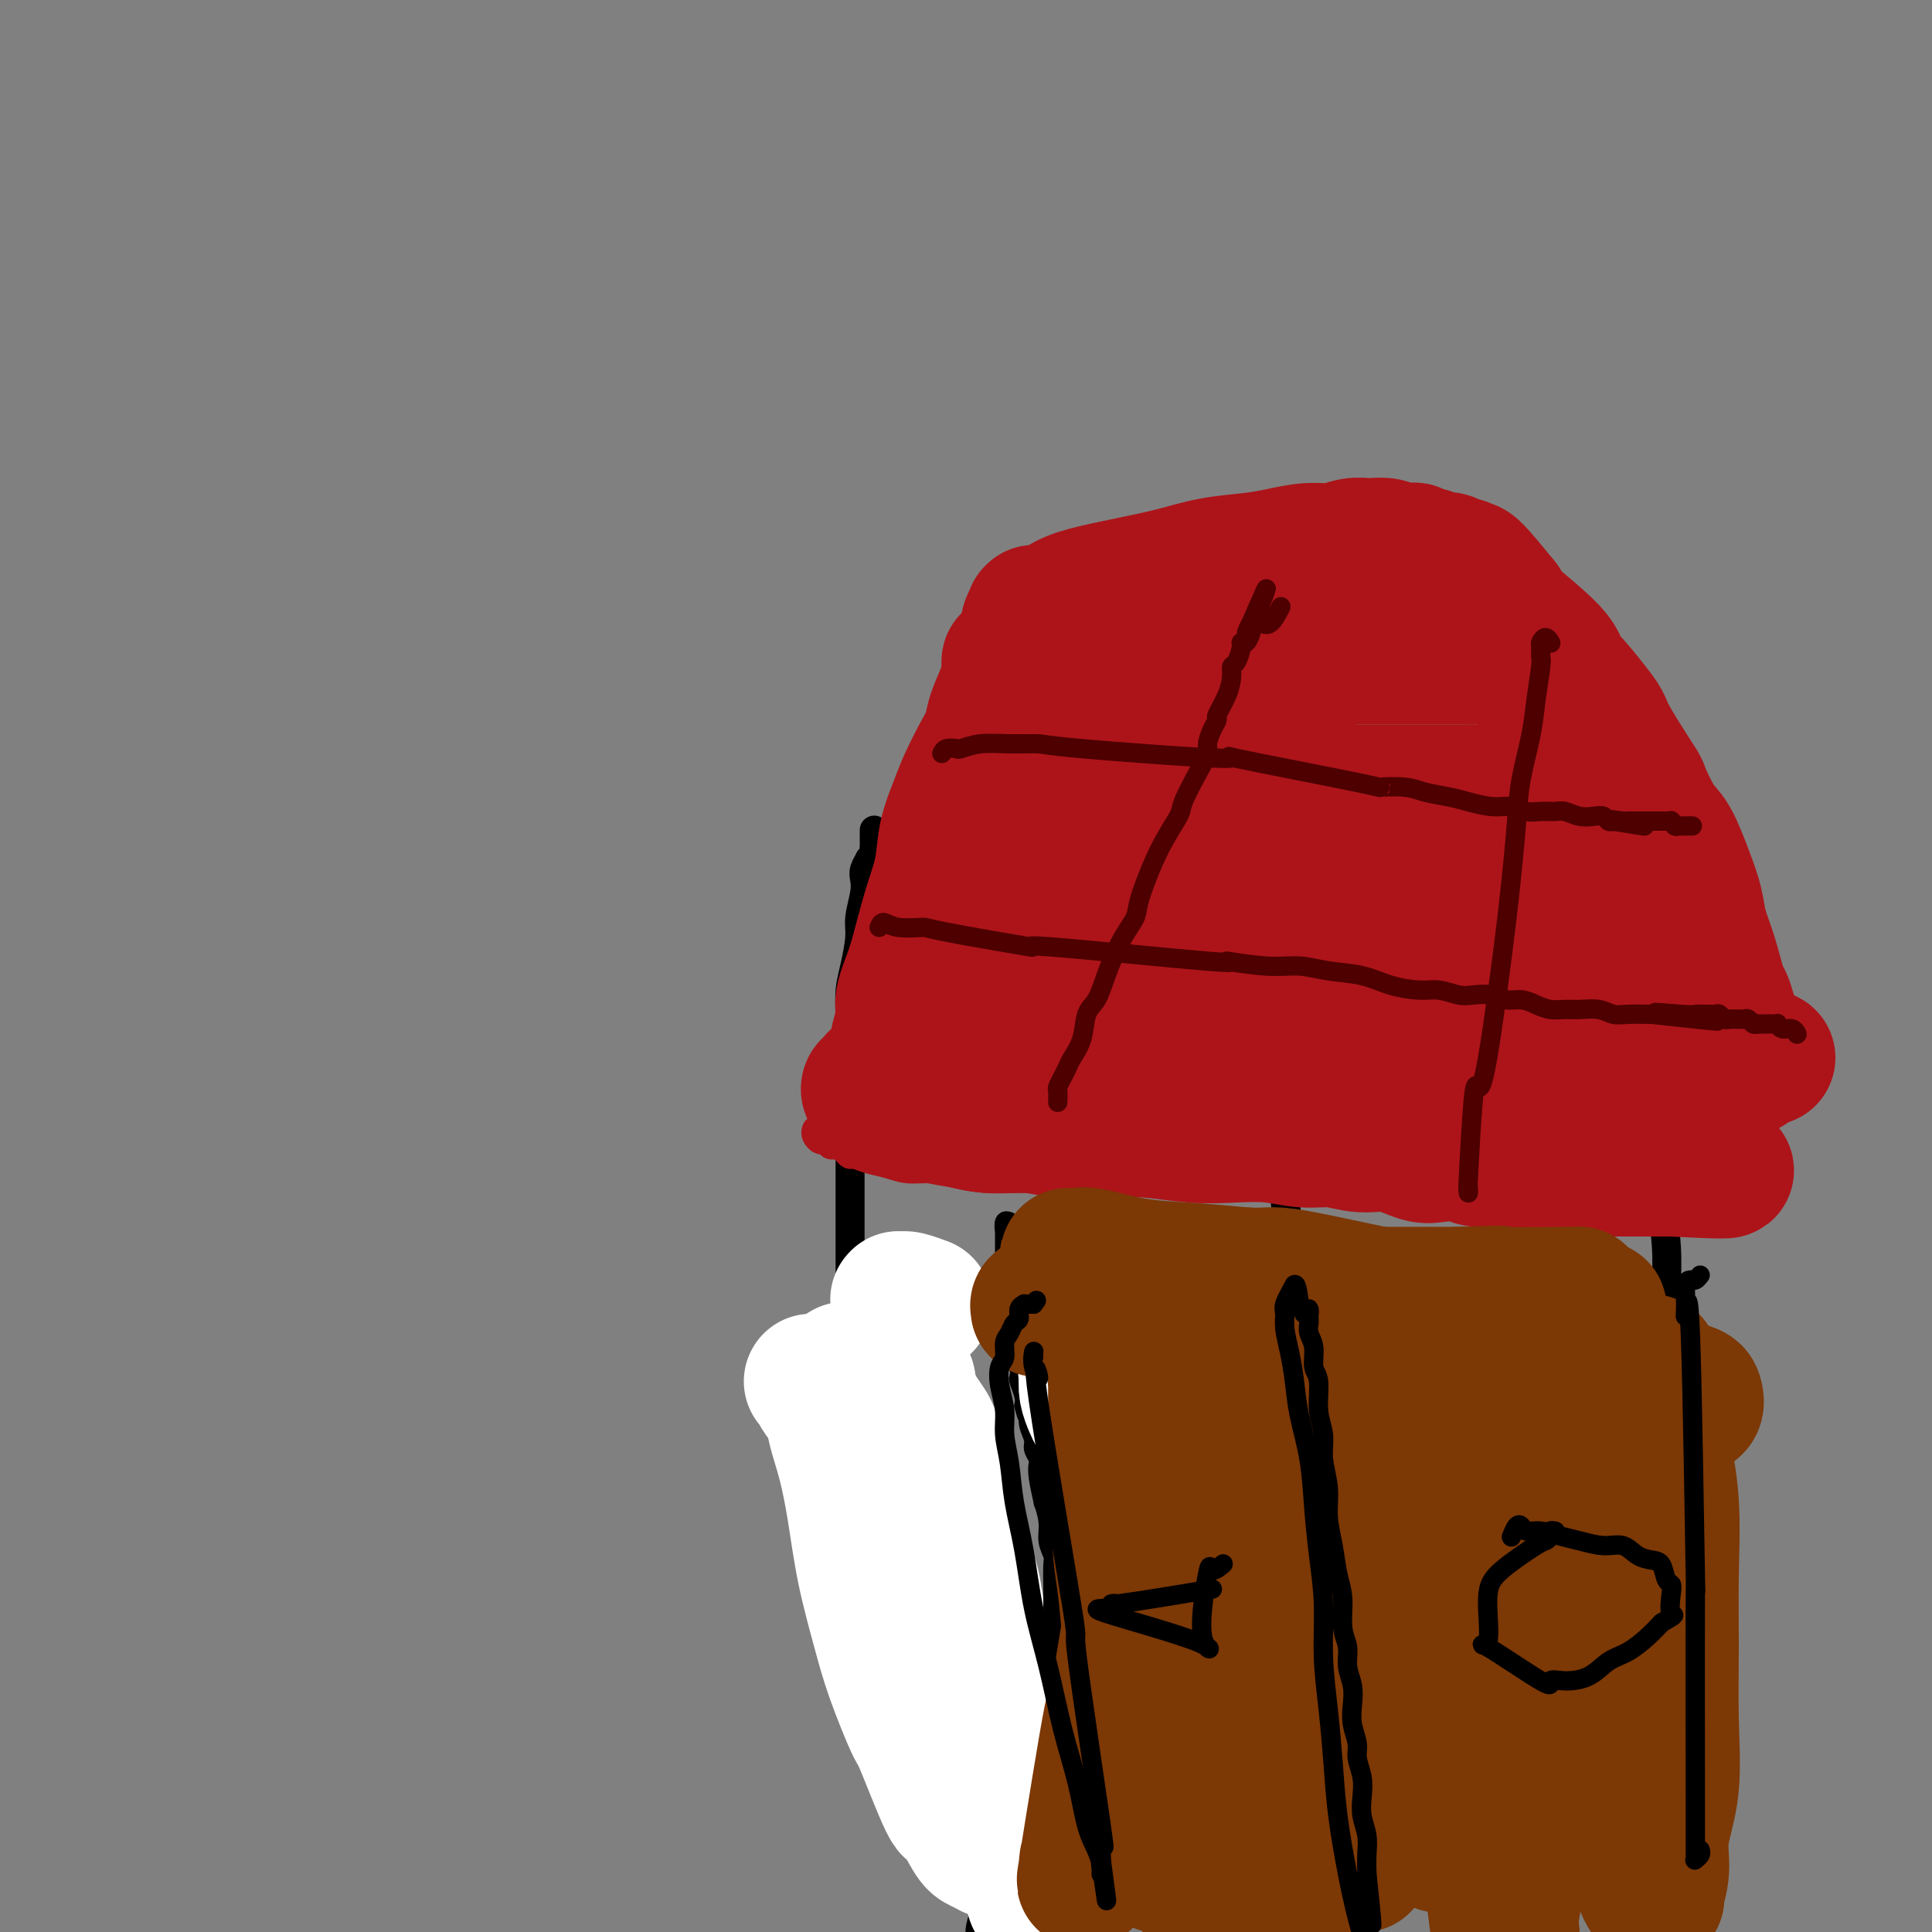 <svg viewBox='0 0 400 400' version='1.1' xmlns='http://www.w3.org/2000/svg' xmlns:xlink='http://www.w3.org/1999/xlink'><rect x="0" y="0" width="400" height="400" fill="#808080" stroke="none"/><g fill='none' stroke='#000000' stroke-width='6' stroke-linecap='round' stroke-linejoin='round'><path d='M260,148c0.006,0.301 0.012,0.602 0,1c-0.012,0.398 -0.042,0.894 0,1c0.042,0.106 0.156,-0.179 0,0c-0.156,0.179 -0.581,0.821 -1,1c-0.419,0.179 -0.830,-0.107 -1,0c-0.170,0.107 -0.098,0.605 0,1c0.098,0.395 0.222,0.686 0,1c-0.222,0.314 -0.792,0.651 -1,1c-0.208,0.349 -0.056,0.708 0,1c0.056,0.292 0.015,0.515 0,1c-0.015,0.485 -0.004,1.231 0,2c0.004,0.769 0.001,1.559 0,2c-0.001,0.441 -0.000,0.531 0,1c0.000,0.469 -0.000,1.317 0,2c0.000,0.683 0.000,1.201 0,2c-0.000,0.799 -0.001,1.879 0,3c0.001,1.121 0.004,2.284 0,3c-0.004,0.716 -0.016,0.984 0,2c0.016,1.016 0.061,2.781 0,4c-0.061,1.219 -0.228,1.894 0,3c0.228,1.106 0.849,2.645 1,4c0.151,1.355 -0.170,2.525 0,4c0.170,1.475 0.829,3.253 1,5c0.171,1.747 -0.147,3.463 0,5c0.147,1.537 0.759,2.895 1,5c0.241,2.105 0.110,4.958 0,7c-0.110,2.042 -0.201,3.274 0,5c0.201,1.726 0.693,3.947 1,6c0.307,2.053 0.429,3.937 1,6c0.571,2.063 1.592,4.304 2,6c0.408,1.696 0.204,2.848 0,4'/><path d='M264,237c1.257,9.688 0.901,5.410 1,5c0.099,-0.410 0.653,3.050 1,6c0.347,2.950 0.488,5.390 1,7c0.512,1.610 1.394,2.390 2,4c0.606,1.610 0.936,4.051 1,6c0.064,1.949 -0.137,3.405 0,5c0.137,1.595 0.611,3.329 1,5c0.389,1.671 0.693,3.278 1,5c0.307,1.722 0.618,3.559 1,5c0.382,1.441 0.834,2.486 1,4c0.166,1.514 0.044,3.498 0,5c-0.044,1.502 -0.012,2.523 0,4c0.012,1.477 0.003,3.412 0,5c-0.003,1.588 0.000,2.830 0,4c-0.000,1.170 -0.004,2.268 0,4c0.004,1.732 0.016,4.097 0,6c-0.016,1.903 -0.061,3.344 0,5c0.061,1.656 0.229,3.529 0,5c-0.229,1.471 -0.854,2.541 -1,4c-0.146,1.459 0.186,3.306 0,5c-0.186,1.694 -0.891,3.235 -1,4c-0.109,0.765 0.378,0.753 0,2c-0.378,1.247 -1.622,3.754 -2,6c-0.378,2.246 0.110,4.231 0,5c-0.110,0.769 -0.818,0.324 -1,1c-0.182,0.676 0.161,2.475 0,4c-0.161,1.525 -0.828,2.776 -1,4c-0.172,1.224 0.150,2.421 0,4c-0.150,1.579 -0.771,3.541 -1,5c-0.229,1.459 -0.065,2.417 0,3c0.065,0.583 0.033,0.792 0,1'/><path d='M267,375c-1.067,7.923 -0.234,3.732 0,4c0.234,0.268 -0.129,4.996 0,7c0.129,2.004 0.752,1.285 1,2c0.248,0.715 0.123,2.864 0,4c-0.123,1.136 -0.244,1.260 0,2c0.244,0.740 0.854,2.096 1,3c0.146,0.904 -0.172,1.356 0,2c0.172,0.644 0.835,1.479 1,2c0.165,0.521 -0.167,0.728 0,1c0.167,0.272 0.832,0.609 1,1c0.168,0.391 -0.161,0.837 0,1c0.161,0.163 0.814,0.044 1,0c0.186,-0.044 -0.094,-0.012 0,0c0.094,0.012 0.561,0.003 1,0c0.439,-0.003 0.849,-0.001 1,0c0.151,0.001 0.043,0.000 0,0c-0.043,-0.000 -0.022,-0.000 0,0'/><path d='M331,155c0.000,-0.002 0.000,-0.004 0,0c-0.000,0.004 -0.000,0.015 0,0c0.000,-0.015 0.000,-0.057 0,0c-0.000,0.057 -0.001,0.214 0,0c0.001,-0.214 0.004,-0.798 0,-1c-0.004,-0.202 -0.016,-0.021 0,0c0.016,0.021 0.059,-0.119 0,0c-0.059,0.119 -0.222,0.498 0,1c0.222,0.502 0.828,1.127 1,2c0.172,0.873 -0.090,1.992 0,3c0.090,1.008 0.531,1.903 1,3c0.469,1.097 0.966,2.396 1,4c0.034,1.604 -0.396,3.515 0,5c0.396,1.485 1.616,2.546 2,4c0.384,1.454 -0.070,3.302 0,5c0.070,1.698 0.663,3.247 1,5c0.337,1.753 0.419,3.709 1,7c0.581,3.291 1.661,7.918 2,10c0.339,2.082 -0.063,1.619 0,3c0.063,1.381 0.592,4.607 1,7c0.408,2.393 0.697,3.952 1,6c0.303,2.048 0.621,4.586 1,7c0.379,2.414 0.820,4.705 1,7c0.180,2.295 0.101,4.596 0,7c-0.101,2.404 -0.223,4.912 0,8c0.223,3.088 0.792,6.756 1,10c0.208,3.244 0.056,6.066 0,9c-0.056,2.934 -0.016,5.981 0,9c0.016,3.019 0.008,6.009 0,9'/><path d='M345,285c0.155,9.733 0.041,8.066 0,9c-0.041,0.934 -0.011,4.471 0,8c0.011,3.529 0.003,7.052 0,10c-0.003,2.948 -0.001,5.323 0,8c0.001,2.677 -0.000,5.657 0,8c0.000,2.343 0.001,4.048 0,6c-0.001,1.952 -0.004,4.152 0,6c0.004,1.848 0.015,3.344 0,5c-0.015,1.656 -0.057,3.471 0,5c0.057,1.529 0.211,2.772 0,4c-0.211,1.228 -0.789,2.440 -1,4c-0.211,1.560 -0.056,3.468 0,5c0.056,1.532 0.014,2.689 0,4c-0.014,1.311 -0.000,2.775 0,4c0.000,1.225 -0.014,2.211 0,3c0.014,0.789 0.056,1.380 0,2c-0.056,0.620 -0.211,1.268 0,2c0.211,0.732 0.789,1.548 1,2c0.211,0.452 0.057,0.541 0,1c-0.057,0.459 -0.015,1.290 0,2c0.015,0.710 0.004,1.300 0,2c-0.004,0.700 -0.002,1.512 0,2c0.002,0.488 0.005,0.654 0,1c-0.005,0.346 -0.017,0.873 0,1c0.017,0.127 0.064,-0.144 0,0c-0.064,0.144 -0.238,0.704 0,1c0.238,0.296 0.889,0.327 1,0c0.111,-0.327 -0.316,-1.011 0,-2c0.316,-0.989 1.376,-2.283 2,-3c0.624,-0.717 0.812,-0.859 1,-1'/><path d='M349,384c0.667,-0.667 0.333,-0.333 0,0'/><path d='M181,172c-0.000,-0.122 -0.000,-0.244 0,0c0.000,0.244 0.000,0.853 0,1c-0.000,0.147 -0.000,-0.168 0,0c0.000,0.168 0.001,0.818 0,1c-0.001,0.182 -0.004,-0.105 0,0c0.004,0.105 0.016,0.601 0,1c-0.016,0.399 -0.061,0.701 0,1c0.061,0.299 0.226,0.593 0,1c-0.226,0.407 -0.844,0.925 -1,1c-0.156,0.075 0.150,-0.293 0,0c-0.150,0.293 -0.758,1.248 -1,2c-0.242,0.752 -0.120,1.302 0,2c0.120,0.698 0.239,1.543 0,3c-0.239,1.457 -0.834,3.526 -1,5c-0.166,1.474 0.099,2.355 0,4c-0.099,1.645 -0.562,4.055 -1,6c-0.438,1.945 -0.849,3.425 -1,5c-0.151,1.575 -0.040,3.245 0,5c0.040,1.755 0.011,3.595 0,5c-0.011,1.405 -0.003,2.374 0,4c0.003,1.626 0.001,3.909 0,6c-0.001,2.091 -0.000,3.989 0,6c0.000,2.011 0.000,4.137 0,6c-0.000,1.863 -0.000,3.465 0,5c0.000,1.535 0.000,3.002 0,5c-0.000,1.998 -0.000,4.526 0,7c0.000,2.474 0.000,4.895 0,7c-0.000,2.105 -0.000,3.894 0,6c0.000,2.106 0.000,4.529 0,7c-0.000,2.471 -0.000,4.992 0,7c0.000,2.008 0.000,3.504 0,5'/><path d='M176,286c-0.000,13.547 -0.001,6.913 0,6c0.001,-0.913 0.002,3.894 0,7c-0.002,3.106 -0.008,4.510 0,6c0.008,1.490 0.028,3.064 0,5c-0.028,1.936 -0.106,4.232 0,6c0.106,1.768 0.395,3.008 1,5c0.605,1.992 1.527,4.734 2,6c0.473,1.266 0.496,1.054 1,2c0.504,0.946 1.489,3.050 2,5c0.511,1.950 0.547,3.745 1,5c0.453,1.255 1.324,1.970 2,3c0.676,1.030 1.156,2.376 2,4c0.844,1.624 2.053,3.527 3,5c0.947,1.473 1.634,2.515 2,3c0.366,0.485 0.413,0.413 1,1c0.587,0.587 1.715,1.834 2,3c0.285,1.166 -0.275,2.250 0,3c0.275,0.750 1.383,1.164 2,2c0.617,0.836 0.742,2.093 1,3c0.258,0.907 0.647,1.464 1,2c0.353,0.536 0.668,1.049 1,2c0.332,0.951 0.681,2.338 1,3c0.319,0.662 0.607,0.600 1,1c0.393,0.400 0.890,1.263 1,2c0.110,0.737 -0.167,1.348 0,2c0.167,0.652 0.777,1.346 1,2c0.223,0.654 0.060,1.268 0,2c-0.060,0.732 -0.016,1.582 0,2c0.016,0.418 0.005,0.405 0,2c-0.005,1.595 -0.002,4.797 0,8'/><path d='M204,394c0.214,3.085 0.250,1.797 0,2c-0.250,0.203 -0.785,1.896 -1,3c-0.215,1.104 -0.110,1.620 0,2c0.110,0.380 0.227,0.623 0,1c-0.227,0.377 -0.797,0.889 -1,1c-0.203,0.111 -0.041,-0.180 0,0c0.041,0.180 -0.041,0.832 0,1c0.041,0.168 0.203,-0.147 0,0c-0.203,0.147 -0.772,0.756 -1,1c-0.228,0.244 -0.114,0.122 0,0'/></g>
<g fill='none' stroke='#AD1419' stroke-width='6' stroke-linecap='round' stroke-linejoin='round'><path d='M169,234c-0.090,0.301 -0.180,0.602 0,1c0.180,0.398 0.629,0.894 1,1c0.371,0.106 0.663,-0.178 1,0c0.337,0.178 0.719,0.817 1,1c0.281,0.183 0.462,-0.092 1,0c0.538,0.092 1.435,0.549 2,1c0.565,0.451 0.800,0.895 1,1c0.200,0.105 0.366,-0.130 1,0c0.634,0.130 1.735,0.626 3,1c1.265,0.374 2.692,0.626 4,1c1.308,0.374 2.496,0.871 4,1c1.504,0.129 3.324,-0.109 5,0c1.676,0.109 3.209,0.565 5,1c1.791,0.435 3.842,0.848 6,1c2.158,0.152 4.424,0.042 7,0c2.576,-0.042 5.461,-0.015 9,0c3.539,0.015 7.732,0.018 12,0c4.268,-0.018 8.613,-0.058 13,0c4.387,0.058 8.818,0.216 13,0c4.182,-0.216 8.114,-0.804 12,-1c3.886,-0.196 7.724,0.000 11,0c3.276,-0.000 5.989,-0.196 9,0c3.011,0.196 6.320,0.785 9,1c2.680,0.215 4.730,0.057 7,0c2.270,-0.057 4.761,-0.011 7,0c2.239,0.011 4.227,-0.011 6,0c1.773,0.011 3.331,0.055 5,0c1.669,-0.055 3.447,-0.211 5,0c1.553,0.211 2.880,0.788 4,1c1.120,0.212 2.034,0.061 3,0c0.966,-0.061 1.983,-0.030 3,0'/><path d='M339,245c21.479,0.155 7.678,0.041 3,0c-4.678,-0.041 -0.231,-0.011 2,0c2.231,0.011 2.248,0.003 3,0c0.752,-0.003 2.239,-0.001 3,0c0.761,0.001 0.795,-0.000 1,0c0.205,0.000 0.580,0.001 1,0c0.420,-0.001 0.883,-0.004 1,0c0.117,0.004 -0.112,0.015 0,0c0.112,-0.015 0.566,-0.057 1,0c0.434,0.057 0.848,0.212 1,0c0.152,-0.212 0.040,-0.792 0,-1c-0.040,-0.208 -0.010,-0.045 0,0c0.010,0.045 0.000,-0.030 0,0c-0.000,0.030 0.010,0.164 0,0c-0.010,-0.164 -0.040,-0.625 0,-1c0.040,-0.375 0.151,-0.662 0,-1c-0.151,-0.338 -0.562,-0.725 -1,-1c-0.438,-0.275 -0.901,-0.436 -1,-1c-0.099,-0.564 0.167,-1.531 0,-2c-0.167,-0.469 -0.765,-0.440 -1,-1c-0.235,-0.560 -0.105,-1.711 0,-2c0.105,-0.289 0.186,0.282 0,0c-0.186,-0.282 -0.637,-1.418 -1,-2c-0.363,-0.582 -0.636,-0.609 -1,-1c-0.364,-0.391 -0.819,-1.146 -1,-2c-0.181,-0.854 -0.087,-1.807 0,-2c0.087,-0.193 0.168,0.373 0,0c-0.168,-0.373 -0.584,-1.687 -1,-3'/><path d='M348,225c-1.079,-2.968 -0.275,-1.387 0,-1c0.275,0.387 0.021,-0.421 0,-1c-0.021,-0.579 0.190,-0.929 0,-1c-0.190,-0.071 -0.783,0.138 -1,0c-0.217,-0.138 -0.058,-0.624 0,-1c0.058,-0.376 0.016,-0.641 0,-1c-0.016,-0.359 -0.004,-0.813 0,-1c0.004,-0.187 0.001,-0.106 0,0c-0.001,0.106 -0.000,0.238 0,0c0.000,-0.238 0.000,-0.848 0,-1c-0.000,-0.152 -0.000,0.152 0,0c0.000,-0.152 -0.000,-0.759 0,-1c0.000,-0.241 0.000,-0.116 0,0c-0.000,0.116 -0.000,0.224 0,0c0.000,-0.224 0.000,-0.778 0,-1c-0.000,-0.222 -0.001,-0.112 0,0c0.001,0.112 0.005,0.226 0,0c-0.005,-0.226 -0.019,-0.792 0,-1c0.019,-0.208 0.072,-0.058 0,0c-0.072,0.058 -0.267,0.024 0,0c0.267,-0.024 0.997,-0.038 1,0c0.003,0.038 -0.720,0.129 -1,0c-0.280,-0.129 -0.118,-0.477 0,-1c0.118,-0.523 0.190,-1.222 0,-2c-0.190,-0.778 -0.642,-1.637 -1,-2c-0.358,-0.363 -0.622,-0.231 -1,-1c-0.378,-0.769 -0.871,-2.438 -1,-4c-0.129,-1.562 0.106,-3.018 0,-4c-0.106,-0.982 -0.553,-1.491 -1,-2'/><path d='M343,199c-0.638,-4.508 0.268,-2.778 0,-3c-0.268,-0.222 -1.709,-2.397 -3,-5c-1.291,-2.603 -2.433,-5.636 -3,-7c-0.567,-1.364 -0.561,-1.061 -1,-2c-0.439,-0.939 -1.325,-3.121 -2,-5c-0.675,-1.879 -1.140,-3.455 -2,-5c-0.860,-1.545 -2.114,-3.060 -3,-5c-0.886,-1.940 -1.402,-4.305 -2,-6c-0.598,-1.695 -1.277,-2.719 -2,-4c-0.723,-1.281 -1.489,-2.819 -2,-4c-0.511,-1.181 -0.768,-2.006 -1,-3c-0.232,-0.994 -0.439,-2.158 -1,-3c-0.561,-0.842 -1.475,-1.363 -2,-2c-0.525,-0.637 -0.661,-1.389 -1,-2c-0.339,-0.611 -0.879,-1.082 -1,-2c-0.121,-0.918 0.179,-2.285 0,-3c-0.179,-0.715 -0.836,-0.779 -1,-1c-0.164,-0.221 0.166,-0.599 0,-1c-0.166,-0.401 -0.828,-0.826 -1,-1c-0.172,-0.174 0.146,-0.098 0,0c-0.146,0.098 -0.757,0.218 -1,0c-0.243,-0.218 -0.118,-0.775 0,-1c0.118,-0.225 0.228,-0.116 0,0c-0.228,0.116 -0.793,0.241 -1,0c-0.207,-0.241 -0.055,-0.849 0,-1c0.055,-0.151 0.015,0.156 0,0c-0.015,-0.156 -0.004,-0.774 0,-1c0.004,-0.226 0.001,-0.061 0,0c-0.001,0.061 -0.000,0.016 0,0c0.000,-0.016 0.000,-0.005 0,0c-0.000,0.005 -0.000,0.002 0,0'/><path d='M313,132c-4.893,-10.426 -2.126,-2.990 -1,0c1.126,2.990 0.612,1.534 0,1c-0.612,-0.534 -1.323,-0.147 -2,0c-0.677,0.147 -1.319,0.053 -2,0c-0.681,-0.053 -1.400,-0.066 -2,0c-0.600,0.066 -1.080,0.210 -3,0c-1.920,-0.210 -5.280,-0.774 -7,-1c-1.720,-0.226 -1.799,-0.113 -3,0c-1.201,0.113 -3.522,0.228 -6,0c-2.478,-0.228 -5.111,-0.797 -8,-1c-2.889,-0.203 -6.034,-0.040 -9,0c-2.966,0.040 -5.754,-0.042 -9,0c-3.246,0.042 -6.949,0.207 -10,0c-3.051,-0.207 -5.449,-0.788 -8,-1c-2.551,-0.212 -5.256,-0.057 -7,0c-1.744,0.057 -2.527,0.016 -4,0c-1.473,-0.016 -3.638,-0.008 -5,0c-1.362,0.008 -1.923,0.017 -3,0c-1.077,-0.017 -2.671,-0.058 -4,0c-1.329,0.058 -2.394,0.215 -3,0c-0.606,-0.215 -0.754,-0.804 -1,-1c-0.246,-0.196 -0.592,-0.001 -1,0c-0.408,0.001 -0.879,-0.193 -1,0c-0.121,0.193 0.108,0.773 0,1c-0.108,0.227 -0.554,0.101 -1,0c-0.446,-0.101 -0.893,-0.176 -1,0c-0.107,0.176 0.126,0.604 0,1c-0.126,0.396 -0.611,0.760 -1,1c-0.389,0.240 -0.683,0.354 -1,1c-0.317,0.646 -0.659,1.823 -1,3'/><path d='M209,136c-1.115,2.647 -1.402,5.764 -2,9c-0.598,3.236 -1.506,6.591 -2,8c-0.494,1.409 -0.573,0.872 -1,2c-0.427,1.128 -1.203,3.921 -2,6c-0.797,2.079 -1.617,3.444 -2,5c-0.383,1.556 -0.329,3.301 -1,5c-0.671,1.699 -2.067,3.351 -3,5c-0.933,1.649 -1.402,3.297 -2,5c-0.598,1.703 -1.325,3.463 -2,5c-0.675,1.537 -1.298,2.851 -2,4c-0.702,1.149 -1.483,2.135 -2,4c-0.517,1.865 -0.771,4.611 -1,6c-0.229,1.389 -0.433,1.423 -1,2c-0.567,0.577 -1.496,1.698 -2,3c-0.504,1.302 -0.584,2.786 -1,4c-0.416,1.214 -1.170,2.158 -2,3c-0.830,0.842 -1.738,1.584 -2,2c-0.262,0.416 0.122,0.508 0,1c-0.122,0.492 -0.751,1.386 -1,2c-0.249,0.614 -0.119,0.950 0,1c0.119,0.050 0.228,-0.185 0,0c-0.228,0.185 -0.793,0.792 -1,1c-0.207,0.208 -0.056,0.018 0,0c0.056,-0.018 0.016,0.138 0,0c-0.016,-0.138 -0.008,-0.569 0,-1'/><path d='M177,218c-3.189,7.315 -0.161,2.104 1,0c1.161,-2.104 0.456,-1.100 0,-1c-0.456,0.100 -0.661,-0.704 -1,-1c-0.339,-0.296 -0.811,-0.085 -1,0c-0.189,0.085 -0.094,0.042 0,0'/></g>
<g fill='none' stroke='#AD1419' stroke-width='28' stroke-linecap='round' stroke-linejoin='round'><path d='M234,143c0.005,-0.015 0.010,-0.030 0,0c-0.010,0.030 -0.036,0.107 0,0c0.036,-0.107 0.134,-0.396 0,0c-0.134,0.396 -0.502,1.476 -1,2c-0.498,0.524 -1.127,0.490 -2,1c-0.873,0.510 -1.989,1.562 -3,3c-1.011,1.438 -1.918,3.260 -3,5c-1.082,1.740 -2.339,3.397 -4,5c-1.661,1.603 -3.725,3.153 -5,5c-1.275,1.847 -1.759,3.990 -3,6c-1.241,2.010 -3.237,3.885 -4,5c-0.763,1.115 -0.292,1.470 -1,4c-0.708,2.530 -2.593,7.236 -4,10c-1.407,2.764 -2.334,3.586 -3,5c-0.666,1.414 -1.070,3.418 -2,5c-0.930,1.582 -2.386,2.740 -3,4c-0.614,1.260 -0.386,2.620 -1,4c-0.614,1.380 -2.070,2.779 -3,4c-0.930,1.221 -1.333,2.262 -2,3c-0.667,0.738 -1.598,1.171 -2,2c-0.402,0.829 -0.275,2.054 -1,3c-0.725,0.946 -2.303,1.611 -3,2c-0.697,0.389 -0.513,0.501 -1,1c-0.487,0.499 -1.644,1.387 -2,2c-0.356,0.613 0.090,0.953 0,1c-0.090,0.047 -0.715,-0.198 -1,0c-0.285,0.198 -0.228,0.837 0,1c0.228,0.163 0.628,-0.152 1,0c0.372,0.152 0.715,0.772 1,1c0.285,0.228 0.510,0.065 1,0c0.490,-0.065 1.245,-0.033 2,0'/><path d='M185,227c1.225,0.659 2.288,0.808 3,1c0.712,0.192 1.074,0.429 2,1c0.926,0.571 2.416,1.477 4,2c1.584,0.523 3.261,0.662 5,1c1.739,0.338 3.539,0.874 6,1c2.461,0.126 5.583,-0.159 8,0c2.417,0.159 4.128,0.761 7,1c2.872,0.239 6.906,0.116 10,0c3.094,-0.116 5.250,-0.223 8,0c2.750,0.223 6.096,0.777 9,1c2.904,0.223 5.367,0.117 8,0c2.633,-0.117 5.437,-0.244 8,0c2.563,0.244 4.885,0.857 7,1c2.115,0.143 4.024,-0.186 6,0c1.976,0.186 4.021,0.886 6,1c1.979,0.114 3.892,-0.358 6,0c2.108,0.358 4.410,1.545 6,2c1.590,0.455 2.468,0.179 4,0c1.532,-0.179 3.717,-0.259 5,0c1.283,0.259 1.662,0.858 3,1c1.338,0.142 3.635,-0.172 5,0c1.365,0.172 1.799,0.831 3,1c1.201,0.169 3.169,-0.151 5,0c1.831,0.151 3.526,0.772 5,1c1.474,0.228 2.726,0.061 4,0c1.274,-0.061 2.568,-0.016 4,0c1.432,0.016 3.001,0.004 4,0c0.999,-0.004 1.428,-0.001 3,0c1.572,0.001 4.286,0.001 7,0'/><path d='M346,242c21.990,1.166 6.466,-0.420 1,-1c-5.466,-0.580 -0.872,-0.156 1,0c1.872,0.156 1.023,0.043 1,0c-0.023,-0.043 0.779,-0.014 1,0c0.221,0.014 -0.140,0.015 0,0c0.140,-0.015 0.780,-0.045 1,0c0.220,0.045 0.021,0.163 0,0c-0.021,-0.163 0.135,-0.609 0,-1c-0.135,-0.391 -0.560,-0.726 -1,-1c-0.440,-0.274 -0.895,-0.485 -1,-1c-0.105,-0.515 0.140,-1.333 0,-2c-0.140,-0.667 -0.667,-1.182 -1,-2c-0.333,-0.818 -0.474,-1.939 -1,-3c-0.526,-1.061 -1.438,-2.062 -2,-3c-0.562,-0.938 -0.776,-1.813 -1,-3c-0.224,-1.187 -0.459,-2.685 -1,-4c-0.541,-1.315 -1.387,-2.446 -2,-4c-0.613,-1.554 -0.994,-3.531 -1,-4c-0.006,-0.469 0.363,0.572 0,-1c-0.363,-1.572 -1.459,-5.755 -2,-8c-0.541,-2.245 -0.527,-2.550 -1,-4c-0.473,-1.450 -1.434,-4.045 -2,-6c-0.566,-1.955 -0.737,-3.270 -1,-5c-0.263,-1.730 -0.617,-3.876 -1,-6c-0.383,-2.124 -0.795,-4.226 -1,-5c-0.205,-0.774 -0.201,-0.221 -1,-3c-0.799,-2.779 -2.399,-8.889 -4,-15'/><path d='M327,160c-3.460,-12.938 -1.110,-6.284 -1,-5c0.110,1.284 -2.019,-2.802 -3,-5c-0.981,-2.198 -0.812,-2.506 -1,-3c-0.188,-0.494 -0.732,-1.172 -1,-2c-0.268,-0.828 -0.260,-1.805 -1,-3c-0.740,-1.195 -2.230,-2.607 -3,-3c-0.770,-0.393 -0.821,0.235 -1,0c-0.179,-0.235 -0.485,-1.331 -1,-2c-0.515,-0.669 -1.240,-0.911 -2,-1c-0.760,-0.089 -1.556,-0.024 -2,0c-0.444,0.024 -0.536,0.006 -1,0c-0.464,-0.006 -1.299,-0.002 -2,0c-0.701,0.002 -1.266,0.000 -2,0c-0.734,-0.000 -1.635,-0.000 -3,0c-1.365,0.000 -3.193,0.000 -5,0c-1.807,-0.000 -3.593,-0.000 -5,0c-1.407,0.000 -2.434,-0.000 -4,0c-1.566,0.000 -3.672,0.000 -5,0c-1.328,-0.000 -1.878,-0.000 -3,0c-1.122,0.000 -2.816,0.000 -4,0c-1.184,-0.000 -1.857,-0.001 -3,0c-1.143,0.001 -2.756,0.004 -4,0c-1.244,-0.004 -2.119,-0.015 -3,0c-0.881,0.015 -1.769,0.057 -3,0c-1.231,-0.057 -2.805,-0.214 -4,0c-1.195,0.214 -2.011,0.800 -4,1c-1.989,0.200 -5.151,0.015 -6,0c-0.849,-0.015 0.615,0.138 -2,0c-2.615,-0.138 -9.307,-0.569 -16,-1'/><path d='M232,136c-12.585,-0.155 -2.548,-0.042 -2,0c0.548,0.042 -8.392,0.011 -12,0c-3.608,-0.011 -1.884,-0.004 -2,0c-0.116,0.004 -2.073,0.005 -3,0c-0.927,-0.005 -0.823,-0.017 -1,0c-0.177,0.017 -0.636,0.064 -1,0c-0.364,-0.064 -0.634,-0.239 -1,0c-0.366,0.239 -0.829,0.893 -1,1c-0.171,0.107 -0.050,-0.334 0,0c0.050,0.334 0.028,1.444 0,2c-0.028,0.556 -0.063,0.560 0,1c0.063,0.440 0.224,1.318 0,2c-0.224,0.682 -0.835,1.167 -1,2c-0.165,0.833 0.114,2.012 0,3c-0.114,0.988 -0.622,1.785 -1,3c-0.378,1.215 -0.626,2.849 -1,4c-0.374,1.151 -0.874,1.817 -1,3c-0.126,1.183 0.122,2.881 0,4c-0.122,1.119 -0.614,1.659 -1,3c-0.386,1.341 -0.666,3.482 -1,5c-0.334,1.518 -0.723,2.411 -1,4c-0.277,1.589 -0.442,3.873 -1,6c-0.558,2.127 -1.511,4.096 -2,6c-0.489,1.904 -0.516,3.743 -1,5c-0.484,1.257 -1.424,1.930 -2,4c-0.576,2.070 -0.788,5.535 -1,9'/><path d='M195,203c-2.560,10.629 -1.460,3.703 -1,2c0.460,-1.703 0.282,1.819 0,4c-0.282,2.181 -0.667,3.021 -1,4c-0.333,0.979 -0.615,2.098 -1,3c-0.385,0.902 -0.875,1.586 -1,2c-0.125,0.414 0.114,0.559 0,1c-0.114,0.441 -0.581,1.177 -1,2c-0.419,0.823 -0.789,1.733 -1,2c-0.211,0.267 -0.261,-0.110 0,0c0.261,0.110 0.834,0.705 1,1c0.166,0.295 -0.074,0.289 0,0c0.074,-0.289 0.461,-0.862 1,-1c0.539,-0.138 1.229,0.158 2,0c0.771,-0.158 1.624,-0.770 2,-1c0.376,-0.230 0.275,-0.077 1,0c0.725,0.077 2.277,0.077 5,0c2.723,-0.077 6.616,-0.230 10,0c3.384,0.230 6.260,0.842 8,1c1.740,0.158 2.345,-0.139 5,0c2.655,0.139 7.358,0.713 11,1c3.642,0.287 6.221,0.288 9,0c2.779,-0.288 5.757,-0.866 10,-1c4.243,-0.134 9.750,0.175 14,0c4.250,-0.175 7.242,-0.836 9,-1c1.758,-0.164 2.280,0.167 4,0c1.720,-0.167 4.638,-0.832 7,-1c2.362,-0.168 4.169,0.161 6,0c1.831,-0.161 3.685,-0.813 5,-1c1.315,-0.187 2.090,0.089 3,0c0.910,-0.089 1.955,-0.545 3,-1'/><path d='M305,219c9.756,-0.774 3.646,-0.207 3,0c-0.646,0.207 4.174,0.056 6,0c1.826,-0.056 0.660,-0.015 1,0c0.340,0.015 2.186,0.004 3,0c0.814,-0.004 0.596,0.000 1,0c0.404,-0.000 1.429,-0.004 2,0c0.571,0.004 0.688,0.015 1,0c0.312,-0.015 0.817,-0.057 1,0c0.183,0.057 0.042,0.212 0,0c-0.042,-0.212 0.014,-0.792 0,-1c-0.014,-0.208 -0.097,-0.045 0,0c0.097,0.045 0.374,-0.027 0,0c-0.374,0.027 -1.400,0.155 -2,0c-0.600,-0.155 -0.772,-0.592 -1,-1c-0.228,-0.408 -0.510,-0.786 -1,-1c-0.490,-0.214 -1.189,-0.265 -2,-1c-0.811,-0.735 -1.735,-2.156 -2,-3c-0.265,-0.844 0.129,-1.113 0,-2c-0.129,-0.887 -0.780,-2.393 -1,-4c-0.220,-1.607 -0.007,-3.314 0,-5c0.007,-1.686 -0.190,-3.349 0,-5c0.190,-1.651 0.769,-3.288 1,-5c0.231,-1.712 0.114,-3.498 0,-5c-0.114,-1.502 -0.227,-2.720 0,-4c0.227,-1.280 0.793,-2.621 1,-4c0.207,-1.379 0.056,-2.794 0,-4c-0.056,-1.206 -0.016,-2.202 0,-3c0.016,-0.798 0.008,-1.399 0,-2'/><path d='M316,169c0.177,-6.303 -0.380,-3.559 -1,-3c-0.620,0.559 -1.302,-1.066 -2,-2c-0.698,-0.934 -1.410,-1.179 -2,-1c-0.590,0.179 -1.057,0.780 -2,1c-0.943,0.220 -2.361,0.059 -3,0c-0.639,-0.059 -0.499,-0.016 -2,0c-1.501,0.016 -4.644,0.004 -7,0c-2.356,-0.004 -3.926,-0.001 -6,0c-2.074,0.001 -4.651,0.000 -7,0c-2.349,-0.000 -4.471,0.000 -7,0c-2.529,-0.000 -5.467,-0.001 -8,0c-2.533,0.001 -4.661,0.004 -7,0c-2.339,-0.004 -4.890,-0.016 -7,0c-2.110,0.016 -3.781,0.060 -5,0c-1.219,-0.060 -1.987,-0.223 -3,0c-1.013,0.223 -2.271,0.833 -3,1c-0.729,0.167 -0.927,-0.110 -1,0c-0.073,0.110 -0.019,0.607 0,1c0.019,0.393 0.005,0.683 0,1c-0.005,0.317 -0.001,0.660 0,1c0.001,0.340 -0.003,0.675 0,1c0.003,0.325 0.012,0.639 0,1c-0.012,0.361 -0.046,0.768 0,1c0.046,0.232 0.173,0.289 0,1c-0.173,0.711 -0.644,2.077 -1,3c-0.356,0.923 -0.596,1.402 -1,2c-0.404,0.598 -0.973,1.314 -2,3c-1.027,1.686 -2.514,4.343 -4,7'/><path d='M235,187c-1.856,3.997 -0.495,2.488 0,3c0.495,0.512 0.124,3.045 0,5c-0.124,1.955 0.000,3.332 0,4c-0.000,0.668 -0.125,0.625 0,1c0.125,0.375 0.499,1.166 1,2c0.501,0.834 1.128,1.709 2,2c0.872,0.291 1.987,-0.002 4,0c2.013,0.002 4.923,0.299 8,0c3.077,-0.299 6.321,-1.193 10,-2c3.679,-0.807 7.791,-1.526 12,-2c4.209,-0.474 8.513,-0.701 12,-1c3.487,-0.299 6.155,-0.669 9,-1c2.845,-0.331 5.866,-0.625 8,-1c2.134,-0.375 3.379,-0.833 5,-1c1.621,-0.167 3.617,-0.042 5,0c1.383,0.042 2.153,0.001 3,0c0.847,-0.001 1.770,0.039 2,0c0.230,-0.039 -0.234,-0.155 0,0c0.234,0.155 1.165,0.581 1,1c-0.165,0.419 -1.426,0.830 -2,1c-0.574,0.170 -0.459,0.098 -1,0c-0.541,-0.098 -1.736,-0.223 -3,0c-1.264,0.223 -2.597,0.795 -4,1c-1.403,0.205 -2.875,0.042 -5,0c-2.125,-0.042 -4.901,0.038 -8,0c-3.099,-0.038 -6.521,-0.195 -11,0c-4.479,0.195 -10.015,0.743 -14,1c-3.985,0.257 -6.419,0.223 -12,0c-5.581,-0.223 -14.309,-0.635 -18,-1c-3.691,-0.365 -2.346,-0.682 -1,-1'/><path d='M238,198c-13.122,0.016 -6.427,-0.443 -4,-1c2.427,-0.557 0.585,-1.213 0,-2c-0.585,-0.787 0.088,-1.706 1,-2c0.912,-0.294 2.064,0.038 4,0c1.936,-0.038 4.657,-0.445 8,-1c3.343,-0.555 7.306,-1.259 11,-2c3.694,-0.741 7.117,-1.519 11,-2c3.883,-0.481 8.227,-0.666 12,-1c3.773,-0.334 6.976,-0.816 10,-1c3.024,-0.184 5.869,-0.071 8,0c2.131,0.071 3.549,0.100 5,0c1.451,-0.100 2.936,-0.329 4,0c1.064,0.329 1.708,1.216 2,2c0.292,0.784 0.230,1.464 0,2c-0.230,0.536 -0.630,0.929 -1,1c-0.370,0.071 -0.710,-0.178 -2,0c-1.290,0.178 -3.530,0.783 -6,1c-2.470,0.217 -5.169,0.045 -8,0c-2.831,-0.045 -5.795,0.038 -9,0c-3.205,-0.038 -6.650,-0.197 -10,0c-3.350,0.197 -6.604,0.749 -10,1c-3.396,0.251 -6.933,0.200 -10,0c-3.067,-0.200 -5.664,-0.548 -8,-1c-2.336,-0.452 -4.413,-1.008 -6,-1c-1.587,0.008 -2.686,0.579 -4,1c-1.314,0.421 -2.844,0.690 -4,1c-1.156,0.310 -1.939,0.660 -3,1c-1.061,0.340 -2.401,0.668 -3,1c-0.599,0.332 -0.457,0.666 -1,1c-0.543,0.334 -1.772,0.667 -3,1'/><path d='M222,197c-2.894,0.871 -1.127,0.049 -1,0c0.127,-0.049 -1.384,0.674 -2,1c-0.616,0.326 -0.337,0.256 0,0c0.337,-0.256 0.730,-0.697 1,-1c0.270,-0.303 0.415,-0.468 1,-1c0.585,-0.532 1.610,-1.430 4,-2c2.390,-0.570 6.146,-0.811 8,-1c1.854,-0.189 1.805,-0.327 6,-1c4.195,-0.673 12.635,-1.881 18,-3c5.365,-1.119 7.656,-2.147 11,-3c3.344,-0.853 7.741,-1.529 10,-2c2.259,-0.471 2.382,-0.736 4,-1c1.618,-0.264 4.733,-0.526 7,-1c2.267,-0.474 3.685,-1.161 5,-2c1.315,-0.839 2.526,-1.829 3,-2c0.474,-0.171 0.212,0.477 0,0c-0.212,-0.477 -0.372,-2.079 -1,-3c-0.628,-0.921 -1.722,-1.161 -4,-2c-2.278,-0.839 -5.738,-2.276 -7,-3c-1.262,-0.724 -0.326,-0.735 -2,-2c-1.674,-1.265 -5.959,-3.784 -8,-5c-2.041,-1.216 -1.839,-1.127 -3,-2c-1.161,-0.873 -3.684,-2.706 -6,-4c-2.316,-1.294 -4.424,-2.048 -6,-3c-1.576,-0.952 -2.618,-2.100 -4,-3c-1.382,-0.900 -3.103,-1.550 -4,-2c-0.897,-0.450 -0.971,-0.700 -2,-1c-1.029,-0.300 -3.015,-0.650 -5,-1'/><path d='M245,147c-8.436,-4.553 -3.525,-0.435 -2,1c1.525,1.435 -0.337,0.188 -1,0c-0.663,-0.188 -0.127,0.682 0,1c0.127,0.318 -0.155,0.085 0,0c0.155,-0.085 0.746,-0.023 1,0c0.254,0.023 0.171,0.006 1,0c0.829,-0.006 2.569,-0.002 4,0c1.431,0.002 2.552,0.000 3,0c0.448,-0.000 0.224,-0.000 0,0'/><path d='M186,218c0.000,-0.107 0.000,-0.213 0,0c-0.000,0.213 -0.001,0.746 0,1c0.001,0.254 0.005,0.227 0,0c-0.005,-0.227 -0.017,-0.656 0,-1c0.017,-0.344 0.063,-0.603 0,-1c-0.063,-0.397 -0.235,-0.932 0,-2c0.235,-1.068 0.878,-2.667 1,-4c0.122,-1.333 -0.276,-2.398 0,-4c0.276,-1.602 1.225,-3.739 2,-6c0.775,-2.261 1.377,-4.645 2,-7c0.623,-2.355 1.268,-4.679 2,-7c0.732,-2.321 1.550,-4.637 2,-7c0.450,-2.363 0.530,-4.771 1,-7c0.470,-2.229 1.329,-4.279 2,-6c0.671,-1.721 1.153,-3.114 2,-5c0.847,-1.886 2.058,-4.265 3,-6c0.942,-1.735 1.613,-2.825 2,-4c0.387,-1.175 0.488,-2.436 1,-4c0.512,-1.564 1.433,-3.430 2,-5c0.567,-1.570 0.779,-2.845 1,-4c0.221,-1.155 0.451,-2.192 1,-3c0.549,-0.808 1.419,-1.387 2,-2c0.581,-0.613 0.874,-1.260 1,-2c0.126,-0.740 0.085,-1.571 0,-2c-0.085,-0.429 -0.215,-0.455 0,-1c0.215,-0.545 0.774,-1.610 1,-2c0.226,-0.390 0.119,-0.104 0,0c-0.119,0.104 -0.248,0.028 0,0c0.248,-0.028 0.875,-0.008 1,0c0.125,0.008 -0.250,0.002 0,0c0.250,-0.002 1.125,-0.001 2,0'/><path d='M217,127c0.955,-0.358 1.841,-1.251 3,-2c1.159,-0.749 2.591,-1.352 5,-2c2.409,-0.648 5.794,-1.339 9,-2c3.206,-0.661 6.233,-1.291 9,-2c2.767,-0.709 5.275,-1.495 8,-2c2.725,-0.505 5.667,-0.727 8,-1c2.333,-0.273 4.058,-0.595 6,-1c1.942,-0.405 4.101,-0.893 6,-1c1.899,-0.107 3.538,0.166 5,0c1.462,-0.166 2.749,-0.773 4,-1c1.251,-0.227 2.468,-0.075 3,0c0.532,0.075 0.380,0.073 1,0c0.620,-0.073 2.011,-0.215 3,0c0.989,0.215 1.575,0.789 2,1c0.425,0.211 0.688,0.060 1,0c0.312,-0.060 0.674,-0.030 1,0c0.326,0.030 0.616,0.060 1,0c0.384,-0.060 0.861,-0.208 1,0c0.139,0.208 -0.061,0.774 0,1c0.061,0.226 0.384,0.112 1,0c0.616,-0.112 1.526,-0.222 2,0c0.474,0.222 0.512,0.776 1,1c0.488,0.224 1.427,0.118 2,0c0.573,-0.118 0.780,-0.247 1,0c0.220,0.247 0.454,0.870 1,1c0.546,0.130 1.404,-0.233 2,0c0.596,0.233 0.930,1.063 1,1c0.070,-0.063 -0.123,-1.018 1,0c1.123,1.018 3.561,4.009 6,7'/><path d='M311,125c0.947,1.268 -0.686,0.437 1,2c1.686,1.563 6.689,5.521 9,8c2.311,2.479 1.928,3.480 2,4c0.072,0.520 0.598,0.557 2,2c1.402,1.443 3.680,4.290 5,6c1.320,1.710 1.683,2.282 2,3c0.317,0.718 0.587,1.581 2,4c1.413,2.419 3.968,6.393 5,8c1.032,1.607 0.543,0.848 1,2c0.457,1.152 1.862,4.214 3,6c1.138,1.786 2.009,2.294 3,4c0.991,1.706 2.100,4.608 3,7c0.900,2.392 1.589,4.275 2,6c0.411,1.725 0.544,3.294 1,5c0.456,1.706 1.236,3.549 2,6c0.764,2.451 1.514,5.509 2,7c0.486,1.491 0.709,1.415 1,2c0.291,0.585 0.651,1.830 1,3c0.349,1.170 0.686,2.264 1,3c0.314,0.736 0.606,1.115 1,2c0.394,0.885 0.891,2.275 1,3c0.109,0.725 -0.169,0.784 0,1c0.169,0.216 0.786,0.588 1,1c0.214,0.412 0.027,0.863 0,1c-0.027,0.137 0.108,-0.040 0,0c-0.108,0.040 -0.459,0.297 0,0c0.459,-0.297 1.730,-1.149 3,-2'/><path d='M365,219c0.689,-0.311 0.911,-0.089 1,0c0.089,0.089 0.044,0.044 0,0'/></g>
<g fill='none' stroke='#4E0000' stroke-width='4' stroke-linecap='round' stroke-linejoin='round'><path d='M219,228c-0.006,0.209 -0.012,0.418 0,0c0.012,-0.418 0.044,-1.461 0,-2c-0.044,-0.539 -0.162,-0.572 0,-1c0.162,-0.428 0.606,-1.252 1,-2c0.394,-0.748 0.739,-1.420 1,-2c0.261,-0.580 0.439,-1.069 1,-2c0.561,-0.931 1.503,-2.306 2,-4c0.497,-1.694 0.547,-3.707 1,-5c0.453,-1.293 1.309,-1.866 2,-3c0.691,-1.134 1.215,-2.829 2,-5c0.785,-2.171 1.829,-4.820 3,-7c1.171,-2.180 2.469,-3.893 3,-5c0.531,-1.107 0.295,-1.608 1,-4c0.705,-2.392 2.351,-6.675 4,-10c1.649,-3.325 3.303,-5.691 4,-7c0.697,-1.309 0.438,-1.561 1,-3c0.562,-1.439 1.945,-4.063 3,-6c1.055,-1.937 1.784,-3.185 2,-4c0.216,-0.815 -0.079,-1.197 0,-2c0.079,-0.803 0.533,-2.028 1,-3c0.467,-0.972 0.948,-1.689 1,-2c0.052,-0.311 -0.323,-0.214 0,-1c0.323,-0.786 1.344,-2.455 2,-4c0.656,-1.545 0.945,-2.964 1,-4c0.055,-1.036 -0.126,-1.687 0,-2c0.126,-0.313 0.559,-0.287 1,-1c0.441,-0.713 0.889,-2.166 1,-3c0.111,-0.834 -0.115,-1.048 0,-1c0.115,0.048 0.569,0.359 1,0c0.431,-0.359 0.837,-1.388 1,-2c0.163,-0.612 0.081,-0.806 0,-1'/><path d='M259,130c6.202,-15.386 1.706,-4.852 0,-1c-1.706,3.852 -0.621,1.021 0,0c0.621,-1.021 0.780,-0.232 1,0c0.220,0.232 0.502,-0.092 1,0c0.498,0.092 1.211,0.602 2,0c0.789,-0.602 1.654,-2.315 2,-3c0.346,-0.685 0.173,-0.343 0,0'/><path d='M304,247c0.025,-0.656 0.049,-1.313 0,-1c-0.049,0.313 -0.172,1.594 0,-2c0.172,-3.594 0.638,-12.063 1,-16c0.362,-3.937 0.621,-3.343 1,-3c0.379,0.343 0.879,0.435 2,-6c1.121,-6.435 2.863,-19.397 4,-29c1.137,-9.603 1.667,-15.848 2,-20c0.333,-4.152 0.467,-6.211 1,-9c0.533,-2.789 1.463,-6.309 2,-9c0.537,-2.691 0.679,-4.552 1,-7c0.321,-2.448 0.821,-5.484 1,-7c0.179,-1.516 0.038,-1.513 0,-2c-0.038,-0.487 0.029,-1.465 0,-2c-0.029,-0.535 -0.152,-0.628 0,-1c0.152,-0.372 0.579,-1.023 1,-1c0.421,0.023 0.834,0.721 1,1c0.166,0.279 0.083,0.140 0,0'/><path d='M195,156c0.204,-0.414 0.407,-0.829 1,-1c0.593,-0.171 1.574,-0.099 2,0c0.426,0.099 0.296,0.224 1,0c0.704,-0.224 2.241,-0.797 4,-1c1.759,-0.203 3.738,-0.035 6,0c2.262,0.035 4.805,-0.064 6,0c1.195,0.064 1.040,0.290 9,1c7.960,0.710 24.033,1.902 29,2c4.967,0.098 -1.174,-0.899 3,0c4.174,0.899 18.661,3.694 25,5c6.339,1.306 4.529,1.123 5,1c0.471,-0.123 3.224,-0.187 5,0c1.776,0.187 2.576,0.623 4,1c1.424,0.377 3.473,0.693 5,1c1.527,0.307 2.533,0.604 4,1c1.467,0.396 3.394,0.891 5,1c1.606,0.109 2.891,-0.168 4,0c1.109,0.168 2.043,0.781 3,1c0.957,0.219 1.936,0.045 3,0c1.064,-0.045 2.211,0.040 3,0c0.789,-0.040 1.220,-0.203 2,0c0.780,0.203 1.911,0.773 3,1c1.089,0.227 2.137,0.112 3,0c0.863,-0.112 1.540,-0.223 2,0c0.460,0.223 0.703,0.778 1,1c0.297,0.222 0.649,0.111 1,0'/><path d='M334,170c12.245,2.011 3.858,0.539 1,0c-2.858,-0.539 -0.189,-0.144 1,0c1.189,0.144 0.896,0.039 1,0c0.104,-0.039 0.605,-0.010 1,0c0.395,0.010 0.684,0.003 1,0c0.316,-0.003 0.658,-0.001 1,0c0.342,0.001 0.684,0.000 1,0c0.316,-0.000 0.605,-0.000 1,0c0.395,0.000 0.894,0.000 1,0c0.106,-0.000 -0.183,-0.000 0,0c0.183,0.000 0.838,0.000 1,0c0.162,-0.000 -0.168,-0.001 0,0c0.168,0.001 0.833,0.004 1,0c0.167,-0.004 -0.166,-0.015 0,0c0.166,0.015 0.830,0.057 1,0c0.170,-0.057 -0.154,-0.211 0,0c0.154,0.211 0.784,0.789 1,1c0.216,0.211 0.016,0.057 0,0c-0.016,-0.057 0.150,-0.015 0,0c-0.150,0.015 -0.617,0.004 0,0c0.617,-0.004 2.319,-0.001 3,0c0.681,0.001 0.340,0.001 0,0'/><path d='M182,192c0.234,-0.537 0.467,-1.074 1,-1c0.533,0.074 1.364,0.759 3,1c1.636,0.241 4.077,0.038 5,0c0.923,-0.038 0.327,0.090 5,1c4.673,0.910 14.615,2.602 17,3c2.385,0.398 -2.786,-0.497 4,0c6.786,0.497 25.530,2.385 33,3c7.470,0.615 3.666,-0.043 4,0c0.334,0.043 4.807,0.789 8,1c3.193,0.211 5.106,-0.111 7,0c1.894,0.111 3.769,0.656 6,1c2.231,0.344 4.817,0.488 7,1c2.183,0.512 3.962,1.391 6,2c2.038,0.609 4.334,0.947 6,1c1.666,0.053 2.700,-0.178 4,0c1.300,0.178 2.865,0.765 4,1c1.135,0.235 1.840,0.118 3,0c1.160,-0.118 2.775,-0.238 4,0c1.225,0.238 2.061,0.834 3,1c0.939,0.166 1.983,-0.099 3,0c1.017,0.099 2.008,0.561 3,1c0.992,0.439 1.984,0.853 3,1c1.016,0.147 2.055,0.025 3,0c0.945,-0.025 1.795,0.046 3,0c1.205,-0.046 2.766,-0.208 4,0c1.234,0.208 2.140,0.787 3,1c0.860,0.213 1.674,0.061 3,0c1.326,-0.061 3.163,-0.030 5,0'/><path d='M342,210c25.291,2.785 8.517,0.746 3,0c-5.517,-0.746 0.223,-0.200 3,0c2.777,0.200 2.589,0.052 3,0c0.411,-0.052 1.419,-0.010 2,0c0.581,0.010 0.734,-0.011 1,0c0.266,0.011 0.646,0.056 1,0c0.354,-0.056 0.683,-0.211 1,0c0.317,0.211 0.624,0.789 1,1c0.376,0.211 0.822,0.057 1,0c0.178,-0.057 0.089,-0.015 0,0c-0.089,0.015 -0.179,0.003 0,0c0.179,-0.003 0.625,0.003 1,0c0.375,-0.003 0.679,-0.015 1,0c0.321,0.015 0.660,0.057 1,0c0.340,-0.057 0.683,-0.211 1,0c0.317,0.211 0.610,0.789 1,1c0.390,0.211 0.878,0.057 1,0c0.122,-0.057 -0.121,-0.015 0,0c0.121,0.015 0.606,0.003 1,0c0.394,-0.003 0.696,0.003 1,0c0.304,-0.003 0.610,-0.016 1,0c0.390,0.016 0.865,0.061 1,0c0.135,-0.061 -0.069,-0.226 0,0c0.069,0.226 0.410,0.844 1,1c0.590,0.156 1.428,-0.150 2,0c0.572,0.150 0.878,0.757 1,1c0.122,0.243 0.061,0.121 0,0'/></g>
<g fill='none' stroke='#FFFFFF' stroke-width='28' stroke-linecap='round' stroke-linejoin='round'><path d='M215,395c0.009,-0.418 0.017,-0.835 0,-1c-0.017,-0.165 -0.060,-0.077 0,0c0.060,0.077 0.224,0.143 0,0c-0.224,-0.143 -0.835,-0.494 -1,-1c-0.165,-0.506 0.115,-1.168 0,-2c-0.115,-0.832 -0.626,-1.834 -1,-3c-0.374,-1.166 -0.610,-2.494 -1,-4c-0.390,-1.506 -0.934,-3.188 -1,-5c-0.066,-1.812 0.347,-3.753 0,-6c-0.347,-2.247 -1.455,-4.799 -2,-7c-0.545,-2.201 -0.527,-4.051 -1,-6c-0.473,-1.949 -1.436,-3.998 -2,-6c-0.564,-2.002 -0.727,-3.959 -1,-6c-0.273,-2.041 -0.654,-4.168 -1,-6c-0.346,-1.832 -0.656,-3.368 -1,-5c-0.344,-1.632 -0.722,-3.358 -1,-5c-0.278,-1.642 -0.456,-3.199 -1,-5c-0.544,-1.801 -1.455,-3.847 -2,-6c-0.545,-2.153 -0.723,-4.414 -1,-6c-0.277,-1.586 -0.652,-2.498 -1,-4c-0.348,-1.502 -0.670,-3.595 -1,-5c-0.330,-1.405 -0.670,-2.123 -1,-3c-0.330,-0.877 -0.651,-1.911 -1,-3c-0.349,-1.089 -0.724,-2.231 -1,-3c-0.276,-0.769 -0.451,-1.165 -1,-2c-0.549,-0.835 -1.471,-2.107 -2,-3c-0.529,-0.893 -0.664,-1.405 -1,-2c-0.336,-0.595 -0.874,-1.273 -1,-2c-0.126,-0.727 0.158,-1.503 0,-2c-0.158,-0.497 -0.760,-0.713 -1,-1c-0.240,-0.287 -0.120,-0.643 0,-1'/><path d='M187,284c-1.619,-3.604 -1.166,-1.613 -1,-1c0.166,0.613 0.044,-0.150 0,-1c-0.044,-0.850 -0.012,-1.787 0,-2c0.012,-0.213 0.003,0.298 0,0c-0.003,-0.298 -0.001,-1.403 0,-2c0.001,-0.597 0.000,-0.685 0,-1c-0.000,-0.315 -0.000,-0.858 0,-1c0.000,-0.142 0.000,0.117 0,0c-0.000,-0.117 -0.000,-0.608 0,-1c0.000,-0.392 -0.000,-0.683 0,-1c0.000,-0.317 0.000,-0.658 0,-1c-0.000,-0.342 -0.000,-0.684 0,-1c0.000,-0.316 0.000,-0.607 0,-1c-0.000,-0.393 -0.001,-0.890 0,-1c0.001,-0.110 0.004,0.167 0,0c-0.004,-0.167 -0.015,-0.776 0,-1c0.015,-0.224 0.057,-0.061 0,0c-0.057,0.061 -0.215,0.020 0,0c0.215,-0.020 0.801,-0.019 1,0c0.199,0.019 0.012,0.057 0,0c-0.012,-0.057 0.151,-0.208 1,0c0.849,0.208 2.386,0.774 3,1c0.614,0.226 0.307,0.113 0,0'/><path d='M168,286c0.438,-0.071 0.876,-0.142 1,0c0.124,0.142 -0.066,0.498 0,1c0.066,0.502 0.388,1.150 1,2c0.612,0.850 1.514,1.901 2,3c0.486,1.099 0.556,2.244 1,4c0.444,1.756 1.261,4.123 2,7c0.739,2.877 1.400,6.264 2,10c0.600,3.736 1.141,7.820 2,12c0.859,4.180 2.038,8.457 3,12c0.962,3.543 1.709,6.353 3,10c1.291,3.647 3.126,8.133 4,10c0.874,1.867 0.786,1.116 2,4c1.214,2.884 3.730,9.403 5,12c1.270,2.597 1.292,1.270 2,2c0.708,0.730 2.100,3.516 3,5c0.900,1.484 1.308,1.667 2,2c0.692,0.333 1.670,0.815 2,1c0.330,0.185 0.014,0.072 0,0c-0.014,-0.072 0.276,-0.104 0,-1c-0.276,-0.896 -1.118,-2.655 -2,-5c-0.882,-2.345 -1.805,-5.276 -3,-8c-1.195,-2.724 -2.662,-5.241 -5,-12c-2.338,-6.759 -5.547,-17.761 -7,-23c-1.453,-5.239 -1.150,-4.714 -2,-7c-0.850,-2.286 -2.855,-7.381 -4,-11c-1.145,-3.619 -1.431,-5.761 -2,-8c-0.569,-2.239 -1.420,-4.575 -2,-6c-0.580,-1.425 -0.887,-1.939 -1,-3c-0.113,-1.061 -0.030,-2.670 0,-4c0.030,-1.330 0.009,-2.380 0,-3c-0.009,-0.620 -0.004,-0.810 0,-1'/><path d='M177,291c-4.043,-14.247 -1.150,-4.363 0,-1c1.150,3.363 0.557,0.205 0,-1c-0.557,-1.205 -1.077,-0.458 -1,0c0.077,0.458 0.753,0.628 1,1c0.247,0.372 0.067,0.946 0,3c-0.067,2.054 -0.019,5.587 0,7c0.019,1.413 0.010,0.707 0,0'/></g>
<g fill='none' stroke='#000000' stroke-width='4' stroke-linecap='round' stroke-linejoin='round'><path d='M211,254c0.121,0.008 0.242,0.016 0,0c-0.242,-0.016 -0.849,-0.056 -1,0c-0.151,0.056 0.152,0.209 0,0c-0.152,-0.209 -0.759,-0.780 -1,-1c-0.241,-0.220 -0.117,-0.088 0,0c0.117,0.088 0.228,0.133 0,0c-0.228,-0.133 -0.793,-0.443 -1,0c-0.207,0.443 -0.055,1.639 0,2c0.055,0.361 0.015,-0.111 0,0c-0.015,0.111 -0.004,0.807 0,1c0.004,0.193 0.001,-0.118 0,0c-0.001,0.118 -0.000,0.663 0,1c0.000,0.337 -0.000,0.465 0,1c0.000,0.535 0.000,1.475 0,2c-0.000,0.525 -0.001,0.634 0,1c0.001,0.366 0.004,0.990 0,2c-0.004,1.010 -0.016,2.406 0,3c0.016,0.594 0.061,0.387 0,1c-0.061,0.613 -0.226,2.047 0,3c0.226,0.953 0.845,1.425 1,2c0.155,0.575 -0.154,1.252 0,2c0.154,0.748 0.772,1.566 1,2c0.228,0.434 0.065,0.482 0,1c-0.065,0.518 -0.031,1.505 0,2c0.031,0.495 0.060,0.498 0,1c-0.060,0.502 -0.209,1.503 0,2c0.209,0.497 0.774,0.489 1,1c0.226,0.511 0.112,1.539 0,2c-0.112,0.461 -0.222,0.355 0,1c0.222,0.645 0.778,2.041 1,3c0.222,0.959 0.111,1.479 0,2'/><path d='M212,291c0.863,3.623 1.019,2.179 1,2c-0.019,-0.179 -0.215,0.907 0,2c0.215,1.093 0.841,2.194 1,3c0.159,0.806 -0.150,1.318 0,2c0.150,0.682 0.757,1.535 1,2c0.243,0.465 0.122,0.543 0,1c-0.122,0.457 -0.244,1.294 0,3c0.244,1.706 0.854,4.282 1,5c0.146,0.718 -0.171,-0.422 0,0c0.171,0.422 0.830,2.404 1,4c0.170,1.596 -0.151,2.805 0,4c0.151,1.195 0.772,2.377 1,3c0.228,0.623 0.061,0.688 0,2c-0.061,1.312 -0.017,3.872 0,5c0.017,1.128 0.008,0.826 0,1c-0.008,0.174 -0.016,0.826 0,2c0.016,1.174 0.057,2.871 0,4c-0.057,1.129 -0.212,1.690 0,3c0.212,1.310 0.793,3.368 1,5c0.207,1.632 0.041,2.839 0,4c-0.041,1.161 0.041,2.277 0,3c-0.041,0.723 -0.207,1.052 0,2c0.207,0.948 0.788,2.514 1,4c0.212,1.486 0.057,2.894 0,4c-0.057,1.106 -0.015,1.912 0,3c0.015,1.088 0.004,2.457 0,3c-0.004,0.543 -0.001,0.259 0,1c0.001,0.741 0.000,2.507 0,3c-0.000,0.493 -0.000,-0.288 0,3c0.000,3.288 0.000,10.644 0,18'/><path d='M220,392c0.277,11.071 -0.031,3.748 0,1c0.031,-2.748 0.401,-0.920 0,4c-0.401,4.920 -1.571,12.933 -2,16c-0.429,3.067 -0.115,1.190 0,1c0.115,-0.190 0.031,1.308 0,2c-0.031,0.692 -0.009,0.578 0,1c0.009,0.422 0.006,1.378 0,2c-0.006,0.622 -0.016,0.909 0,1c0.016,0.091 0.057,-0.014 0,0c-0.057,0.014 -0.211,0.148 0,0c0.211,-0.148 0.788,-0.578 1,-1c0.212,-0.422 0.061,-0.835 0,-1c-0.061,-0.165 -0.030,-0.083 0,0'/><path d='M322,310c-0.004,-0.390 -0.009,-0.780 0,-1c0.009,-0.220 0.031,-0.269 0,0c-0.031,0.269 -0.117,0.856 0,1c0.117,0.144 0.436,-0.154 0,0c-0.436,0.154 -1.626,0.759 -2,1c-0.374,0.241 0.069,0.117 0,0c-0.069,-0.117 -0.648,-0.227 -1,0c-0.352,0.227 -0.476,0.791 -1,1c-0.524,0.209 -1.449,0.063 -2,0c-0.551,-0.063 -0.729,-0.042 -1,0c-0.271,0.042 -0.635,0.104 -1,0c-0.365,-0.104 -0.731,-0.373 -1,0c-0.269,0.373 -0.442,1.387 -1,2c-0.558,0.613 -1.501,0.825 -2,1c-0.499,0.175 -0.553,0.314 -1,1c-0.447,0.686 -1.286,1.918 -2,3c-0.714,1.082 -1.301,2.014 -2,3c-0.699,0.986 -1.509,2.025 -2,3c-0.491,0.975 -0.662,1.884 -1,3c-0.338,1.116 -0.844,2.438 -1,4c-0.156,1.562 0.039,3.365 0,5c-0.039,1.635 -0.313,3.104 0,4c0.313,0.896 1.213,1.221 2,2c0.787,0.779 1.460,2.014 2,3c0.540,0.986 0.948,1.725 2,2c1.052,0.275 2.747,0.085 4,0c1.253,-0.085 2.065,-0.067 3,0c0.935,0.067 1.993,0.183 3,0c1.007,-0.183 1.963,-0.665 3,-1c1.037,-0.335 2.153,-0.524 3,-1c0.847,-0.476 1.423,-1.238 2,-2'/><path d='M325,344c3.132,-0.894 1.963,-1.131 2,-2c0.037,-0.869 1.279,-2.372 2,-3c0.721,-0.628 0.919,-0.380 1,-1c0.081,-0.620 0.045,-2.108 0,-3c-0.045,-0.892 -0.099,-1.187 0,-2c0.099,-0.813 0.351,-2.143 0,-3c-0.351,-0.857 -1.305,-1.240 -2,-2c-0.695,-0.760 -1.130,-1.896 -2,-3c-0.870,-1.104 -2.173,-2.176 -3,-3c-0.827,-0.824 -1.176,-1.400 -2,-2c-0.824,-0.600 -2.123,-1.225 -3,-2c-0.877,-0.775 -1.332,-1.699 -2,-2c-0.668,-0.301 -1.550,0.022 -2,0c-0.450,-0.022 -0.467,-0.391 -1,0c-0.533,0.391 -1.581,1.540 -2,2c-0.419,0.460 -0.210,0.230 0,0'/><path d='M241,312c-0.002,0.512 -0.004,1.024 0,1c0.004,-0.024 0.013,-0.585 -1,0c-1.013,0.585 -3.050,2.317 -4,3c-0.950,0.683 -0.813,0.319 -1,0c-0.187,-0.319 -0.697,-0.591 -1,0c-0.303,0.591 -0.397,2.045 -1,3c-0.603,0.955 -1.713,1.411 -2,2c-0.287,0.589 0.250,1.313 0,2c-0.250,0.687 -1.286,1.339 -2,2c-0.714,0.661 -1.106,1.330 -1,3c0.106,1.670 0.711,4.339 0,6c-0.711,1.661 -2.737,2.313 1,2c3.737,-0.313 13.238,-1.589 17,-2c3.762,-0.411 1.786,0.045 2,0c0.214,-0.045 2.618,-0.590 4,-1c1.382,-0.410 1.740,-0.686 2,-1c0.260,-0.314 0.420,-0.667 1,-1c0.580,-0.333 1.579,-0.645 2,-1c0.421,-0.355 0.265,-0.753 0,-1c-0.265,-0.247 -0.638,-0.345 -1,-1c-0.362,-0.655 -0.713,-1.869 -1,-3c-0.287,-1.131 -0.511,-2.180 -1,-3c-0.489,-0.820 -1.245,-1.410 -2,-2'/><path d='M252,320c-0.960,-1.721 -0.860,-1.523 -1,-2c-0.140,-0.477 -0.521,-1.631 -1,-2c-0.479,-0.369 -1.056,0.045 -1,0c0.056,-0.045 0.746,-0.551 1,-1c0.254,-0.449 0.073,-0.843 0,-1c-0.073,-0.157 -0.036,-0.079 0,0'/></g>
<g fill='none' stroke='#FFFFFF' stroke-width='28' stroke-linecap='round' stroke-linejoin='round'><path d='M229,276c0.131,-0.651 0.263,-1.303 1,-2c0.737,-0.697 2.080,-1.440 3,-2c0.920,-0.560 1.416,-0.935 3,-1c1.584,-0.065 4.256,0.182 6,0c1.744,-0.182 2.561,-0.792 4,-1c1.439,-0.208 3.499,-0.014 5,0c1.501,0.014 2.441,-0.151 3,0c0.559,0.151 0.735,0.618 1,1c0.265,0.382 0.618,0.679 1,1c0.382,0.321 0.794,0.666 1,1c0.206,0.334 0.206,0.656 0,1c-0.206,0.344 -0.620,0.710 -1,1c-0.380,0.290 -0.728,0.504 -1,1c-0.272,0.496 -0.469,1.272 -1,2c-0.531,0.728 -1.397,1.406 -2,2c-0.603,0.594 -0.944,1.102 -2,2c-1.056,0.898 -2.828,2.185 -4,3c-1.172,0.815 -1.743,1.156 -3,2c-1.257,0.844 -3.200,2.190 -4,3c-0.800,0.810 -0.457,1.082 -1,2c-0.543,0.918 -1.973,2.481 -3,3c-1.027,0.519 -1.650,-0.006 -2,0c-0.350,0.006 -0.426,0.542 -1,1c-0.574,0.458 -1.645,0.839 -2,1c-0.355,0.161 0.006,0.101 0,0c-0.006,-0.101 -0.380,-0.242 -1,-1c-0.620,-0.758 -1.486,-2.131 -2,-3c-0.514,-0.869 -0.677,-1.234 -1,-2c-0.323,-0.766 -0.807,-1.933 -1,-3c-0.193,-1.067 -0.097,-2.033 0,-3'/><path d='M225,285c-0.558,-2.212 0.047,-2.242 0,-3c-0.047,-0.758 -0.746,-2.243 -1,-3c-0.254,-0.757 -0.064,-0.787 0,-1c0.064,-0.213 0.003,-0.610 0,-1c-0.003,-0.390 0.054,-0.772 0,-1c-0.054,-0.228 -0.218,-0.302 0,0c0.218,0.302 0.820,0.981 1,1c0.180,0.019 -0.061,-0.623 0,0c0.061,0.623 0.424,2.510 1,4c0.576,1.490 1.365,2.584 2,4c0.635,1.416 1.115,3.154 2,5c0.885,1.846 2.176,3.801 3,6c0.824,2.199 1.180,4.642 2,7c0.820,2.358 2.103,4.629 3,7c0.897,2.371 1.406,4.840 2,7c0.594,2.160 1.272,4.010 2,6c0.728,1.990 1.505,4.120 2,6c0.495,1.880 0.707,3.511 1,5c0.293,1.489 0.667,2.838 1,4c0.333,1.162 0.625,2.139 1,3c0.375,0.861 0.833,1.607 1,3c0.167,1.393 0.045,3.433 0,4c-0.045,0.567 -0.012,-0.340 0,0c0.012,0.340 0.003,1.926 0,3c-0.003,1.074 0.000,1.636 0,2c-0.000,0.364 -0.004,0.531 0,1c0.004,0.469 0.015,1.239 0,2c-0.015,0.761 -0.056,1.513 0,2c0.056,0.487 0.207,0.708 0,1c-0.207,0.292 -0.774,0.655 -1,1c-0.226,0.345 -0.113,0.673 0,1'/><path d='M247,361c-0.110,3.291 0.114,3.020 0,0c-0.114,-3.020 -0.566,-8.789 -1,-12c-0.434,-3.211 -0.848,-3.864 -1,-3c-0.152,0.864 -0.041,3.246 0,-4c0.041,-7.246 0.011,-24.120 0,-31c-0.011,-6.880 -0.003,-3.765 0,-4c0.003,-0.235 0.001,-3.819 0,-6c-0.001,-2.181 -0.000,-2.959 0,-4c0.000,-1.041 0.000,-2.346 0,-3c-0.000,-0.654 -0.000,-0.659 0,-1c0.000,-0.341 0.000,-1.019 1,-1c1.000,0.019 3.000,0.736 4,1c1.000,0.264 1.000,0.075 1,0c-0.000,-0.075 -0.000,-0.038 0,0'/></g>
<g fill='none' stroke='#7C3805' stroke-width='28' stroke-linecap='round' stroke-linejoin='round'><path d='M228,275c0.310,-0.535 0.619,-1.070 1,-1c0.381,0.070 0.833,0.746 1,1c0.167,0.254 0.048,0.086 0,0c-0.048,-0.086 -0.025,-0.088 0,0c0.025,0.088 0.051,0.268 0,1c-0.051,0.732 -0.179,2.018 0,3c0.179,0.982 0.667,1.661 1,3c0.333,1.339 0.512,3.339 1,5c0.488,1.661 1.285,2.984 2,5c0.715,2.016 1.347,4.726 2,7c0.653,2.274 1.325,4.114 2,6c0.675,1.886 1.352,3.820 2,6c0.648,2.180 1.268,4.607 2,7c0.732,2.393 1.576,4.751 2,7c0.424,2.249 0.428,4.388 1,7c0.572,2.612 1.712,5.698 2,7c0.288,1.302 -0.277,0.821 0,2c0.277,1.179 1.395,4.017 2,6c0.605,1.983 0.698,3.110 1,5c0.302,1.890 0.813,4.544 1,6c0.187,1.456 0.050,1.716 0,3c-0.050,1.284 -0.012,3.593 0,5c0.012,1.407 -0.000,1.913 0,3c0.000,1.087 0.014,2.755 0,4c-0.014,1.245 -0.056,2.066 0,3c0.056,0.934 0.208,1.979 0,3c-0.208,1.021 -0.777,2.016 -1,3c-0.223,0.984 -0.098,1.957 0,3c0.098,1.043 0.171,2.155 0,3c-0.171,0.845 -0.585,1.422 -1,2'/><path d='M249,390c-0.172,6.107 -0.102,2.374 0,1c0.102,-1.374 0.235,-0.388 0,0c-0.235,0.388 -0.838,0.177 -1,0c-0.162,-0.177 0.118,-0.319 0,-1c-0.118,-0.681 -0.632,-1.902 -1,-3c-0.368,-1.098 -0.588,-2.072 -1,-3c-0.412,-0.928 -1.016,-1.809 -2,-5c-0.984,-3.191 -2.347,-8.692 -3,-11c-0.653,-2.308 -0.594,-1.423 -1,-3c-0.406,-1.577 -1.276,-5.617 -2,-9c-0.724,-3.383 -1.303,-6.109 -2,-9c-0.697,-2.891 -1.511,-5.949 -2,-9c-0.489,-3.051 -0.653,-6.097 -1,-9c-0.347,-2.903 -0.878,-5.662 -1,-8c-0.122,-2.338 0.163,-4.255 0,-6c-0.163,-1.745 -0.776,-3.317 -1,-5c-0.224,-1.683 -0.060,-3.476 0,-5c0.060,-1.524 0.016,-2.778 0,-4c-0.016,-1.222 -0.004,-2.412 0,-4c0.004,-1.588 0.001,-3.573 0,-5c-0.001,-1.427 -0.000,-2.295 0,-3c0.000,-0.705 0.000,-1.246 0,-2c-0.000,-0.754 0.000,-1.720 0,-2c-0.000,-0.280 -0.001,0.128 0,0c0.001,-0.128 0.004,-0.790 0,-1c-0.004,-0.210 -0.015,0.032 0,0c0.015,-0.032 0.056,-0.339 0,0c-0.056,0.339 -0.207,1.322 0,2c0.207,0.678 0.774,1.051 1,2c0.226,0.949 0.113,2.475 0,4'/><path d='M232,292c0.105,2.030 -0.132,3.604 0,6c0.132,2.396 0.635,5.615 1,9c0.365,3.385 0.594,6.935 1,11c0.406,4.065 0.988,8.644 1,11c0.012,2.356 -0.547,2.490 0,11c0.547,8.510 2.199,25.398 3,32c0.801,6.602 0.750,2.919 1,4c0.250,1.081 0.799,6.928 1,9c0.201,2.072 0.054,0.371 0,0c-0.054,-0.371 -0.013,0.589 0,1c0.013,0.411 -0.000,0.273 0,0c0.000,-0.273 0.015,-0.683 0,-1c-0.015,-0.317 -0.059,-0.543 0,-1c0.059,-0.457 0.222,-1.147 0,-2c-0.222,-0.853 -0.830,-1.869 -1,-3c-0.170,-1.131 0.097,-2.377 0,-4c-0.097,-1.623 -0.559,-3.621 -1,-6c-0.441,-2.379 -0.862,-5.137 -1,-8c-0.138,-2.863 0.006,-5.832 0,-9c-0.006,-3.168 -0.161,-6.536 0,-10c0.161,-3.464 0.638,-7.026 1,-10c0.362,-2.974 0.609,-5.362 1,-8c0.391,-2.638 0.925,-5.527 1,-8c0.075,-2.473 -0.310,-4.529 0,-7c0.310,-2.471 1.314,-5.358 2,-7c0.686,-1.642 1.053,-2.041 2,-5c0.947,-2.959 2.473,-8.480 4,-14'/><path d='M248,283c1.569,-4.393 1.492,-2.375 2,-3c0.508,-0.625 1.599,-3.892 2,-5c0.401,-1.108 0.110,-0.056 0,0c-0.110,0.056 -0.039,-0.884 0,-1c0.039,-0.116 0.047,0.591 0,1c-0.047,0.409 -0.150,0.520 0,1c0.150,0.480 0.553,1.331 1,2c0.447,0.669 0.940,1.157 1,2c0.060,0.843 -0.311,2.039 0,4c0.311,1.961 1.304,4.685 2,7c0.696,2.315 1.094,4.219 2,9c0.906,4.781 2.322,12.437 3,16c0.678,3.563 0.620,3.033 1,5c0.380,1.967 1.198,6.433 2,10c0.802,3.567 1.588,6.236 2,9c0.412,2.764 0.450,5.622 1,8c0.550,2.378 1.612,4.275 2,6c0.388,1.725 0.101,3.277 0,5c-0.101,1.723 -0.017,3.617 0,5c0.017,1.383 -0.034,2.255 0,3c0.034,0.745 0.151,1.364 0,2c-0.151,0.636 -0.571,1.289 -1,2c-0.429,0.711 -0.868,1.479 -1,2c-0.132,0.521 0.041,0.794 0,1c-0.041,0.206 -0.298,0.345 -1,1c-0.702,0.655 -1.851,1.828 -3,3'/><path d='M263,378c-0.885,2.022 -0.097,1.578 0,1c0.097,-0.578 -0.496,-1.290 -1,0c-0.504,1.290 -0.919,4.581 -1,6c-0.081,1.419 0.170,0.966 0,1c-0.170,0.034 -0.763,0.553 -1,1c-0.237,0.447 -0.119,0.820 0,1c0.119,0.180 0.239,0.168 0,0c-0.239,-0.168 -0.837,-0.492 -1,-1c-0.163,-0.508 0.107,-1.201 0,-2c-0.107,-0.799 -0.592,-1.703 -1,-3c-0.408,-1.297 -0.738,-2.985 -1,-5c-0.262,-2.015 -0.456,-4.355 -1,-7c-0.544,-2.645 -1.437,-5.595 -2,-9c-0.563,-3.405 -0.794,-7.265 -1,-11c-0.206,-3.735 -0.385,-7.345 -1,-11c-0.615,-3.655 -1.666,-7.354 -2,-11c-0.334,-3.646 0.050,-7.237 0,-10c-0.050,-2.763 -0.535,-4.697 -1,-7c-0.465,-2.303 -0.912,-4.976 -1,-7c-0.088,-2.024 0.183,-3.400 0,-5c-0.183,-1.600 -0.819,-3.424 -1,-5c-0.181,-1.576 0.092,-2.906 0,-4c-0.092,-1.094 -0.550,-1.953 -1,-3c-0.450,-1.047 -0.894,-2.281 -1,-3c-0.106,-0.719 0.125,-0.924 0,-1c-0.125,-0.076 -0.607,-0.022 0,0c0.607,0.022 2.304,0.011 4,0'/><path d='M249,283c1.733,0.289 4.067,1.511 5,2c0.933,0.489 0.467,0.244 0,0'/><path d='M321,276c0.324,-0.009 0.648,-0.018 0,0c-0.648,0.018 -2.268,0.064 -3,0c-0.732,-0.064 -0.574,-0.238 -1,0c-0.426,0.238 -1.435,0.888 -2,1c-0.565,0.112 -0.687,-0.313 -1,0c-0.313,0.313 -0.816,1.363 -1,3c-0.184,1.637 -0.047,3.861 0,6c0.047,2.139 0.005,4.193 0,7c-0.005,2.807 0.027,6.367 0,11c-0.027,4.633 -0.112,10.340 0,13c0.112,2.660 0.421,2.272 0,13c-0.421,10.728 -1.572,32.570 -2,43c-0.428,10.430 -0.131,9.447 0,8c0.131,-1.447 0.097,-3.357 0,-2c-0.097,1.357 -0.257,5.981 0,-2c0.257,-7.981 0.931,-28.566 0,-33c-0.931,-4.434 -3.465,7.283 -6,19'/><path d='M305,363c-0.869,4.019 -0.041,4.565 0,6c0.041,1.435 -0.705,3.757 -1,5c-0.295,1.243 -0.137,1.406 0,2c0.137,0.594 0.255,1.620 0,2c-0.255,0.380 -0.883,0.113 -1,0c-0.117,-0.113 0.278,-0.072 0,-1c-0.278,-0.928 -1.227,-2.823 -2,-5c-0.773,-2.177 -1.370,-4.634 -2,-8c-0.630,-3.366 -1.293,-7.641 -2,-12c-0.707,-4.359 -1.457,-8.804 -2,-14c-0.543,-5.196 -0.877,-11.144 -1,-16c-0.123,-4.856 -0.033,-8.621 0,-12c0.033,-3.379 0.008,-6.370 0,-9c-0.008,-2.630 -0.000,-4.897 0,-7c0.000,-2.103 -0.008,-4.043 0,-5c0.008,-0.957 0.030,-0.932 0,-2c-0.030,-1.068 -0.113,-3.229 0,-4c0.113,-0.771 0.423,-0.152 0,0c-0.423,0.152 -1.578,-0.162 -2,0c-0.422,0.162 -0.110,0.799 0,2c0.110,1.201 0.017,2.966 0,6c-0.017,3.034 0.041,7.337 0,12c-0.041,4.663 -0.180,9.685 0,15c0.180,5.315 0.678,10.924 1,16c0.322,5.076 0.468,9.618 1,14c0.532,4.382 1.451,8.603 2,12c0.549,3.397 0.728,5.971 1,9c0.272,3.029 0.636,6.515 1,10'/><path d='M298,379c0.476,8.063 -1.334,-2.278 -3,-6c-1.666,-3.722 -3.189,-0.825 -3,-16c0.189,-15.175 2.089,-48.421 3,-62c0.911,-13.579 0.834,-7.491 1,-6c0.166,1.491 0.574,-1.614 1,-3c0.426,-1.386 0.869,-1.053 1,-1c0.131,0.053 -0.050,-0.175 0,0c0.050,0.175 0.332,0.752 1,2c0.668,1.248 1.724,3.165 3,6c1.276,2.835 2.773,6.588 4,11c1.227,4.412 2.185,9.484 3,15c0.815,5.516 1.486,11.475 2,18c0.514,6.525 0.870,13.616 1,20c0.130,6.384 0.035,12.061 0,18c-0.035,5.939 -0.009,12.141 0,17c0.009,4.859 0.003,8.375 0,11c-0.003,2.625 -0.003,4.359 0,6c0.003,1.641 0.007,3.190 0,4c-0.007,0.810 -0.026,0.882 0,1c0.026,0.118 0.095,0.283 0,0c-0.095,-0.283 -0.355,-1.014 0,-4c0.355,-2.986 1.326,-8.227 1,-10c-0.326,-1.773 -1.950,-0.078 1,-15c2.950,-14.922 10.475,-46.461 18,-78'/><path d='M332,307c2.523,-12.100 -0.170,-3.352 1,-5c1.170,-1.648 6.202,-13.694 8,-18c1.798,-4.306 0.363,-0.872 0,1c-0.363,1.872 0.348,2.181 1,4c0.652,1.819 1.246,5.148 2,9c0.754,3.852 1.668,8.228 2,13c0.332,4.772 0.081,9.940 0,15c-0.081,5.060 0.007,10.011 0,15c-0.007,4.989 -0.111,10.016 0,15c0.111,4.984 0.437,9.924 0,14c-0.437,4.076 -1.636,7.289 -2,10c-0.364,2.711 0.107,4.919 0,7c-0.107,2.081 -0.792,4.035 -1,5c-0.208,0.965 0.061,0.940 0,1c-0.061,0.060 -0.451,0.205 -1,0c-0.549,-0.205 -1.257,-0.759 -2,-3c-0.743,-2.241 -1.521,-6.171 -2,-7c-0.479,-0.829 -0.659,1.441 -2,-12c-1.341,-13.441 -3.844,-42.592 -5,-54c-1.156,-11.408 -0.965,-5.071 -1,-5c-0.035,0.071 -0.296,-6.122 -1,-9c-0.704,-2.878 -1.852,-2.439 -3,-2'/><path d='M326,301c-0.306,-1.957 0.429,-5.849 -2,10c-2.429,15.849 -8.023,51.441 -10,67c-1.977,15.559 -0.337,11.086 0,11c0.337,-0.086 -0.631,4.216 -1,7c-0.369,2.784 -0.141,4.052 0,5c0.141,0.948 0.194,1.578 0,2c-0.194,0.422 -0.637,0.638 -1,0c-0.363,-0.638 -0.647,-2.130 -1,-3c-0.353,-0.870 -0.777,-1.119 -1,-2c-0.223,-0.881 -0.246,-2.395 -1,-7c-0.754,-4.605 -2.241,-12.302 -3,-16c-0.759,-3.698 -0.792,-3.396 -1,-6c-0.208,-2.604 -0.591,-8.112 -1,-13c-0.409,-4.888 -0.844,-9.155 -1,-13c-0.156,-3.845 -0.034,-7.267 0,-11c0.034,-3.733 -0.022,-7.775 0,-11c0.022,-3.225 0.121,-5.632 0,-8c-0.121,-2.368 -0.461,-4.698 -1,-7c-0.539,-2.302 -1.277,-4.577 -2,-7c-0.723,-2.423 -1.433,-4.993 -2,-7c-0.567,-2.007 -0.992,-3.449 -1,-5c-0.008,-1.551 0.400,-3.209 0,-4c-0.400,-0.791 -1.608,-0.713 -2,-1c-0.392,-0.287 0.031,-0.939 0,-2c-0.031,-1.061 -0.515,-2.530 -1,-4'/><path d='M294,276c-1.235,-4.823 -0.322,-1.882 0,-1c0.322,0.882 0.054,-0.296 2,-1c1.946,-0.704 6.107,-0.935 8,-1c1.893,-0.065 1.518,0.035 2,0c0.482,-0.035 1.820,-0.205 3,0c1.180,0.205 2.203,0.787 3,1c0.797,0.213 1.369,0.058 2,0c0.631,-0.058 1.320,-0.020 2,0c0.680,0.020 1.351,0.020 2,0c0.649,-0.020 1.276,-0.062 2,0c0.724,0.062 1.546,0.227 2,0c0.454,-0.227 0.541,-0.844 1,-1c0.459,-0.156 1.290,0.151 2,0c0.710,-0.151 1.301,-0.758 2,-1c0.699,-0.242 1.508,-0.117 2,0c0.492,0.117 0.668,0.227 1,0c0.332,-0.227 0.819,-0.790 1,-1c0.181,-0.210 0.055,-0.068 0,0c-0.055,0.068 -0.040,0.060 0,0c0.040,-0.060 0.105,-0.174 0,0c-0.105,0.174 -0.381,0.634 -1,1c-0.619,0.366 -1.583,0.637 -3,1c-1.417,0.363 -3.289,0.818 -5,1c-1.711,0.182 -3.263,0.090 -5,0c-1.737,-0.090 -3.660,-0.178 -5,0c-1.340,0.178 -2.097,0.622 -12,0c-9.903,-0.622 -28.951,-2.311 -48,-4'/><path d='M252,270c-7.373,-0.905 -1.807,-1.167 -4,-1c-2.193,0.167 -12.145,0.763 -16,1c-3.855,0.237 -1.614,0.116 -1,0c0.614,-0.116 -0.398,-0.227 -1,0c-0.602,0.227 -0.794,0.793 -1,1c-0.206,0.207 -0.426,0.055 -1,0c-0.574,-0.055 -1.501,-0.015 -2,0c-0.499,0.015 -0.571,0.004 -1,0c-0.429,-0.004 -1.214,-0.001 -2,0c-0.786,0.001 -1.572,0.000 -2,0c-0.428,-0.000 -0.497,-0.000 -1,0c-0.503,0.000 -1.441,0.001 -2,0c-0.559,-0.001 -0.740,-0.004 -1,0c-0.260,0.004 -0.600,0.015 -1,0c-0.400,-0.015 -0.860,-0.055 -1,0c-0.140,0.055 0.038,0.207 0,0c-0.038,-0.207 -0.294,-0.772 0,-1c0.294,-0.228 1.136,-0.117 2,0c0.864,0.117 1.749,0.242 3,0c1.251,-0.242 2.868,-0.849 6,-1c3.132,-0.151 7.780,0.156 12,0c4.220,-0.156 8.012,-0.774 12,-1c3.988,-0.226 8.174,-0.061 12,0c3.826,0.061 7.294,0.016 11,0c3.706,-0.016 7.652,-0.004 11,0c3.348,0.004 6.100,0.001 9,0c2.900,-0.001 5.950,-0.001 9,0'/><path d='M302,268c13.852,-0.464 5.981,-0.125 7,0c1.019,0.125 10.926,0.036 15,0c4.074,-0.036 2.314,-0.020 2,0c-0.314,0.020 0.817,0.044 1,0c0.183,-0.044 -0.582,-0.156 -1,0c-0.418,0.156 -0.488,0.578 -1,1c-0.512,0.422 -1.468,0.842 -3,1c-1.532,0.158 -3.642,0.053 -5,0c-1.358,-0.053 -1.963,-0.055 -4,0c-2.037,0.055 -5.504,0.165 -10,0c-4.496,-0.165 -10.021,-0.607 -16,-1c-5.979,-0.393 -12.413,-0.739 -18,-1c-5.587,-0.261 -10.327,-0.437 -15,-1c-4.673,-0.563 -9.279,-1.514 -13,-2c-3.721,-0.486 -6.557,-0.508 -9,-1c-2.443,-0.492 -4.494,-1.452 -6,-2c-1.506,-0.548 -2.468,-0.682 -3,-1c-0.532,-0.318 -0.636,-0.819 -1,-1c-0.364,-0.181 -0.990,-0.042 -1,0c-0.010,0.042 0.596,-0.014 1,0c0.404,0.014 0.605,0.098 1,0c0.395,-0.098 0.982,-0.377 3,0c2.018,0.377 5.466,1.409 9,2c3.534,0.591 7.152,0.740 11,1c3.848,0.260 7.924,0.630 12,1'/><path d='M258,264c6.256,0.226 4.395,-0.707 13,1c8.605,1.707 27.675,6.056 35,7c7.325,0.944 2.903,-1.516 1,1c-1.903,2.516 -1.288,10.009 -2,15c-0.712,4.991 -2.749,7.478 -5,11c-2.251,3.522 -4.714,8.077 -7,13c-2.286,4.923 -4.395,10.214 -6,15c-1.605,4.786 -2.705,9.065 -4,13c-1.295,3.935 -2.785,7.524 -4,11c-1.215,3.476 -2.156,6.840 -3,10c-0.844,3.160 -1.593,6.117 -2,8c-0.407,1.883 -0.474,2.691 -1,5c-0.526,2.309 -1.513,6.118 -2,8c-0.487,1.882 -0.474,1.838 -1,4c-0.526,2.162 -1.592,6.532 -2,9c-0.408,2.468 -0.160,3.034 0,4c0.160,0.966 0.232,2.332 0,3c-0.232,0.668 -0.766,0.638 -1,1c-0.234,0.362 -0.166,1.118 0,0c0.166,-1.118 0.429,-4.109 0,-2c-0.429,2.109 -1.551,9.317 0,-3c1.551,-12.317 5.776,-44.158 10,-76'/><path d='M277,322c1.663,-13.217 1.321,-6.261 2,-9c0.679,-2.739 2.378,-15.173 3,-20c0.622,-4.827 0.167,-2.049 0,-1c-0.167,1.049 -0.045,0.367 0,0c0.045,-0.367 0.012,-0.420 0,0c-0.012,0.420 -0.003,1.314 0,2c0.003,0.686 0.001,1.164 0,2c-0.001,0.836 -0.000,2.028 0,4c0.000,1.972 0.000,4.723 0,8c-0.000,3.277 -0.000,7.081 0,11c0.000,3.919 0.000,7.954 0,12c-0.000,4.046 0.000,8.104 0,12c-0.000,3.896 -0.000,7.630 0,11c0.000,3.370 0.000,6.378 0,9c-0.000,2.622 -0.000,4.860 0,7c0.000,2.140 0.000,4.182 0,6c-0.000,1.818 -0.001,3.414 0,5c0.001,1.586 0.004,3.164 0,4c-0.004,0.836 -0.016,0.932 0,1c0.016,0.068 0.060,0.108 0,0c-0.060,-0.108 -0.225,-0.366 0,-1c0.225,-0.634 0.840,-1.646 1,-3c0.160,-1.354 -0.136,-3.052 0,-5c0.136,-1.948 0.705,-4.146 1,-7c0.295,-2.854 0.316,-6.363 1,-11c0.684,-4.637 2.030,-10.402 3,-14c0.970,-3.598 1.563,-5.028 4,-14c2.437,-8.972 6.719,-25.486 11,-42'/><path d='M303,289c2.358,-9.221 0.753,-4.274 1,-3c0.247,1.274 2.345,-1.123 3,-2c0.655,-0.877 -0.134,-0.232 0,0c0.134,0.232 1.191,0.052 2,0c0.809,-0.052 1.370,0.024 3,0c1.630,-0.024 4.330,-0.147 7,0c2.670,0.147 5.311,0.564 8,1c2.689,0.436 5.428,0.889 8,1c2.572,0.111 4.978,-0.121 7,0c2.022,0.121 3.661,0.595 5,1c1.339,0.405 2.379,0.741 3,1c0.621,0.259 0.823,0.441 1,1c0.177,0.559 0.329,1.495 0,2c-0.329,0.505 -1.137,0.580 -2,1c-0.863,0.420 -1.779,1.187 -3,2c-1.221,0.813 -2.746,1.672 -4,2c-1.254,0.328 -2.237,0.124 -5,0c-2.763,-0.124 -7.307,-0.169 -11,0c-3.693,0.169 -6.536,0.553 -11,1c-4.464,0.447 -10.548,0.957 -18,1c-7.452,0.043 -16.272,-0.381 -22,-1c-5.728,-0.619 -8.364,-1.434 -10,-2c-1.636,-0.566 -2.273,-0.884 -4,-1c-1.727,-0.116 -4.545,-0.031 -7,0c-2.455,0.031 -4.545,0.008 -6,0c-1.455,-0.008 -2.273,-0.002 -3,0c-0.727,0.002 -1.364,0.001 -2,0'/><path d='M243,294c-8.663,0.316 -3.321,3.105 -1,1c2.321,-2.105 1.621,-9.106 -1,2c-2.621,11.106 -7.162,40.318 -9,51c-1.838,10.682 -0.972,2.832 -2,8c-1.028,5.168 -3.950,23.353 -5,30c-1.050,6.647 -0.229,1.756 0,0c0.229,-1.756 -0.135,-0.378 0,0c0.135,0.378 0.767,-0.244 1,-1c0.233,-0.756 0.067,-1.644 0,-2c-0.067,-0.356 -0.033,-0.178 0,0'/></g>
<g fill='none' stroke='#000000' stroke-width='4' stroke-linecap='round' stroke-linejoin='round'><path d='M270,272c0.423,0.137 0.846,0.274 1,0c0.154,-0.274 0.040,-0.958 0,-1c-0.040,-0.042 -0.007,0.557 0,1c0.007,0.443 -0.013,0.731 0,1c0.013,0.269 0.060,0.520 0,1c-0.060,0.480 -0.227,1.191 0,2c0.227,0.809 0.850,1.717 1,3c0.150,1.283 -0.171,2.943 0,4c0.171,1.057 0.834,1.513 1,3c0.166,1.487 -0.167,4.006 0,6c0.167,1.994 0.832,3.462 1,5c0.168,1.538 -0.163,3.145 0,5c0.163,1.855 0.818,3.957 1,6c0.182,2.043 -0.110,4.027 0,6c0.110,1.973 0.622,3.934 1,6c0.378,2.066 0.622,4.236 1,6c0.378,1.764 0.890,3.122 1,5c0.110,1.878 -0.180,4.277 0,6c0.180,1.723 0.832,2.771 1,4c0.168,1.229 -0.147,2.640 0,4c0.147,1.360 0.756,2.670 1,4c0.244,1.330 0.122,2.680 0,4c-0.122,1.320 -0.243,2.611 0,4c0.243,1.389 0.849,2.878 1,4c0.151,1.122 -0.152,1.878 0,3c0.152,1.122 0.759,2.610 1,4c0.241,1.390 0.117,2.682 0,4c-0.117,1.318 -0.227,2.663 0,4c0.227,1.337 0.792,2.668 1,4c0.208,1.332 0.059,2.666 0,4c-0.059,1.334 -0.030,2.667 0,4'/><path d='M283,388c2.012,18.702 0.543,7.457 0,4c-0.543,-3.457 -0.160,0.874 0,3c0.160,2.126 0.095,2.047 0,3c-0.095,0.953 -0.222,2.938 0,4c0.222,1.062 0.791,1.199 1,2c0.209,0.801 0.056,2.264 0,3c-0.056,0.736 -0.014,0.745 0,1c0.014,0.255 0.002,0.756 0,1c-0.002,0.244 0.008,0.231 0,0c-0.008,-0.231 -0.032,-0.681 0,-1c0.032,-0.319 0.121,-0.507 0,-1c-0.121,-0.493 -0.452,-1.292 -1,-3c-0.548,-1.708 -1.312,-4.325 -2,-7c-0.688,-2.675 -1.299,-5.407 -2,-9c-0.701,-3.593 -1.494,-8.046 -2,-12c-0.506,-3.954 -0.727,-7.407 -1,-11c-0.273,-3.593 -0.598,-7.325 -1,-11c-0.402,-3.675 -0.880,-7.295 -1,-11c-0.120,-3.705 0.119,-7.497 0,-11c-0.119,-3.503 -0.595,-6.718 -1,-10c-0.405,-3.282 -0.738,-6.631 -1,-10c-0.262,-3.369 -0.452,-6.757 -1,-10c-0.548,-3.243 -1.453,-6.339 -2,-9c-0.547,-2.661 -0.737,-4.885 -1,-7c-0.263,-2.115 -0.601,-4.119 -1,-6c-0.399,-1.881 -0.860,-3.638 -1,-5c-0.140,-1.362 0.039,-2.328 0,-3c-0.039,-0.672 -0.297,-1.049 0,-2c0.297,-0.951 1.148,-2.475 2,-4'/><path d='M268,266c0.533,-0.511 0.867,2.711 1,4c0.133,1.289 0.067,0.644 0,0'/><path d='M322,317c-0.450,-0.082 -0.900,-0.164 -1,0c-0.100,0.164 0.151,0.575 0,1c-0.151,0.425 -0.703,0.863 -1,1c-0.297,0.137 -0.339,-0.027 -2,1c-1.661,1.027 -4.941,3.244 -7,5c-2.059,1.756 -2.897,3.051 -3,6c-0.103,2.949 0.530,7.551 0,9c-0.530,1.449 -2.221,-0.254 0,1c2.221,1.254 8.355,5.464 11,7c2.645,1.536 1.803,0.396 2,0c0.197,-0.396 1.435,-0.048 3,0c1.565,0.048 3.458,-0.203 5,-1c1.542,-0.797 2.733,-2.142 4,-3c1.267,-0.858 2.610,-1.231 4,-2c1.390,-0.769 2.826,-1.934 4,-3c1.174,-1.066 2.087,-2.033 3,-3'/><path d='M344,336c3.551,-2.098 2.427,-1.343 2,-2c-0.427,-0.657 -0.158,-2.726 0,-4c0.158,-1.274 0.205,-1.755 0,-2c-0.205,-0.245 -0.662,-0.256 -1,-1c-0.338,-0.744 -0.557,-2.223 -1,-3c-0.443,-0.777 -1.112,-0.852 -2,-1c-0.888,-0.148 -1.997,-0.368 -3,-1c-1.003,-0.632 -1.899,-1.676 -3,-2c-1.101,-0.324 -2.407,0.072 -4,0c-1.593,-0.072 -3.474,-0.611 -5,-1c-1.526,-0.389 -2.699,-0.628 -4,-1c-1.301,-0.372 -2.731,-0.877 -4,-1c-1.269,-0.123 -2.379,0.136 -3,0c-0.621,-0.136 -0.754,-0.665 -1,-1c-0.246,-0.335 -0.605,-0.475 -1,0c-0.395,0.475 -0.827,1.564 -1,2c-0.173,0.436 -0.086,0.218 0,0'/><path d='M251,329c-7.898,1.302 -15.797,2.604 -19,3c-3.203,0.396 -1.711,-0.113 -1,0c0.711,0.113 0.643,0.847 -1,1c-1.643,0.153 -4.859,-0.276 -1,1c3.859,1.276 14.793,4.258 19,6c4.207,1.742 1.688,2.246 1,-1c-0.688,-3.246 0.455,-10.241 1,-13c0.545,-2.759 0.493,-1.281 1,-1c0.507,0.281 1.573,-0.634 2,-1c0.427,-0.366 0.213,-0.183 0,0'/><path d='M352,264c-0.340,0.430 -0.680,0.860 -1,1c-0.320,0.140 -0.619,-0.009 -1,0c-0.381,0.009 -0.845,0.176 -1,1c-0.155,0.824 -0.003,2.304 0,4c0.003,1.696 -0.143,3.608 0,2c0.143,-1.608 0.574,-6.737 1,5c0.426,11.737 0.846,40.338 1,49c0.154,8.662 0.041,-2.617 0,5c-0.041,7.617 -0.011,34.128 0,44c0.011,9.872 0.003,3.104 0,1c-0.003,-2.104 -0.002,0.456 0,2c0.002,1.544 0.004,2.071 0,3c-0.004,0.929 -0.015,2.259 0,3c0.015,0.741 0.057,0.892 0,1c-0.057,0.108 -0.211,0.173 0,0c0.211,-0.173 0.788,-0.585 1,-1c0.212,-0.415 0.061,-0.833 0,-1c-0.061,-0.167 -0.030,-0.084 0,0'/><path d='M214,281c0.003,-0.439 0.007,-0.878 0,-1c-0.007,-0.122 -0.023,0.072 0,0c0.023,-0.072 0.085,-0.412 0,0c-0.085,0.412 -0.319,1.574 0,3c0.319,1.426 1.190,3.115 1,2c-0.190,-1.115 -1.442,-5.035 0,5c1.442,10.035 5.577,34.023 7,43c1.423,8.977 0.132,2.941 1,10c0.868,7.059 3.893,27.211 5,35c1.107,7.789 0.297,3.214 0,2c-0.297,-1.214 -0.080,0.932 0,2c0.080,1.068 0.021,1.057 0,1c-0.021,-0.057 -0.006,-0.160 0,0c0.006,0.160 0.002,0.581 0,1c-0.002,0.419 -0.000,0.834 0,1c0.000,0.166 0.000,0.083 0,0'/><path d='M228,385c2.166,16.270 0.580,4.945 0,1c-0.580,-3.945 -0.155,-0.509 0,1c0.155,1.509 0.039,1.090 0,1c-0.039,-0.090 -0.003,0.150 0,0c0.003,-0.150 -0.029,-0.689 0,-1c0.029,-0.311 0.118,-0.394 0,-1c-0.118,-0.606 -0.443,-1.735 -1,-3c-0.557,-1.265 -1.346,-2.664 -2,-5c-0.654,-2.336 -1.172,-5.608 -2,-9c-0.828,-3.392 -1.966,-6.904 -3,-11c-1.034,-4.096 -1.964,-8.775 -3,-13c-1.036,-4.225 -2.176,-7.994 -3,-12c-0.824,-4.006 -1.330,-8.247 -2,-12c-0.670,-3.753 -1.504,-7.017 -2,-10c-0.496,-2.983 -0.656,-5.685 -1,-8c-0.344,-2.315 -0.873,-4.243 -1,-6c-0.127,-1.757 0.147,-3.342 0,-5c-0.147,-1.658 -0.716,-3.388 -1,-5c-0.284,-1.612 -0.284,-3.104 0,-4c0.284,-0.896 0.851,-1.195 1,-2c0.149,-0.805 -0.119,-2.117 0,-3c0.119,-0.883 0.624,-1.337 1,-2c0.376,-0.663 0.622,-1.537 1,-2c0.378,-0.463 0.889,-0.516 1,-1c0.111,-0.484 -0.177,-1.398 0,-2c0.177,-0.602 0.821,-0.893 1,-1c0.179,-0.107 -0.106,-0.029 0,0c0.106,0.029 0.602,0.008 1,0c0.398,-0.008 0.699,-0.004 1,0'/><path d='M214,270c1.000,-1.333 0.500,-0.667 0,0'/></g>
</svg>